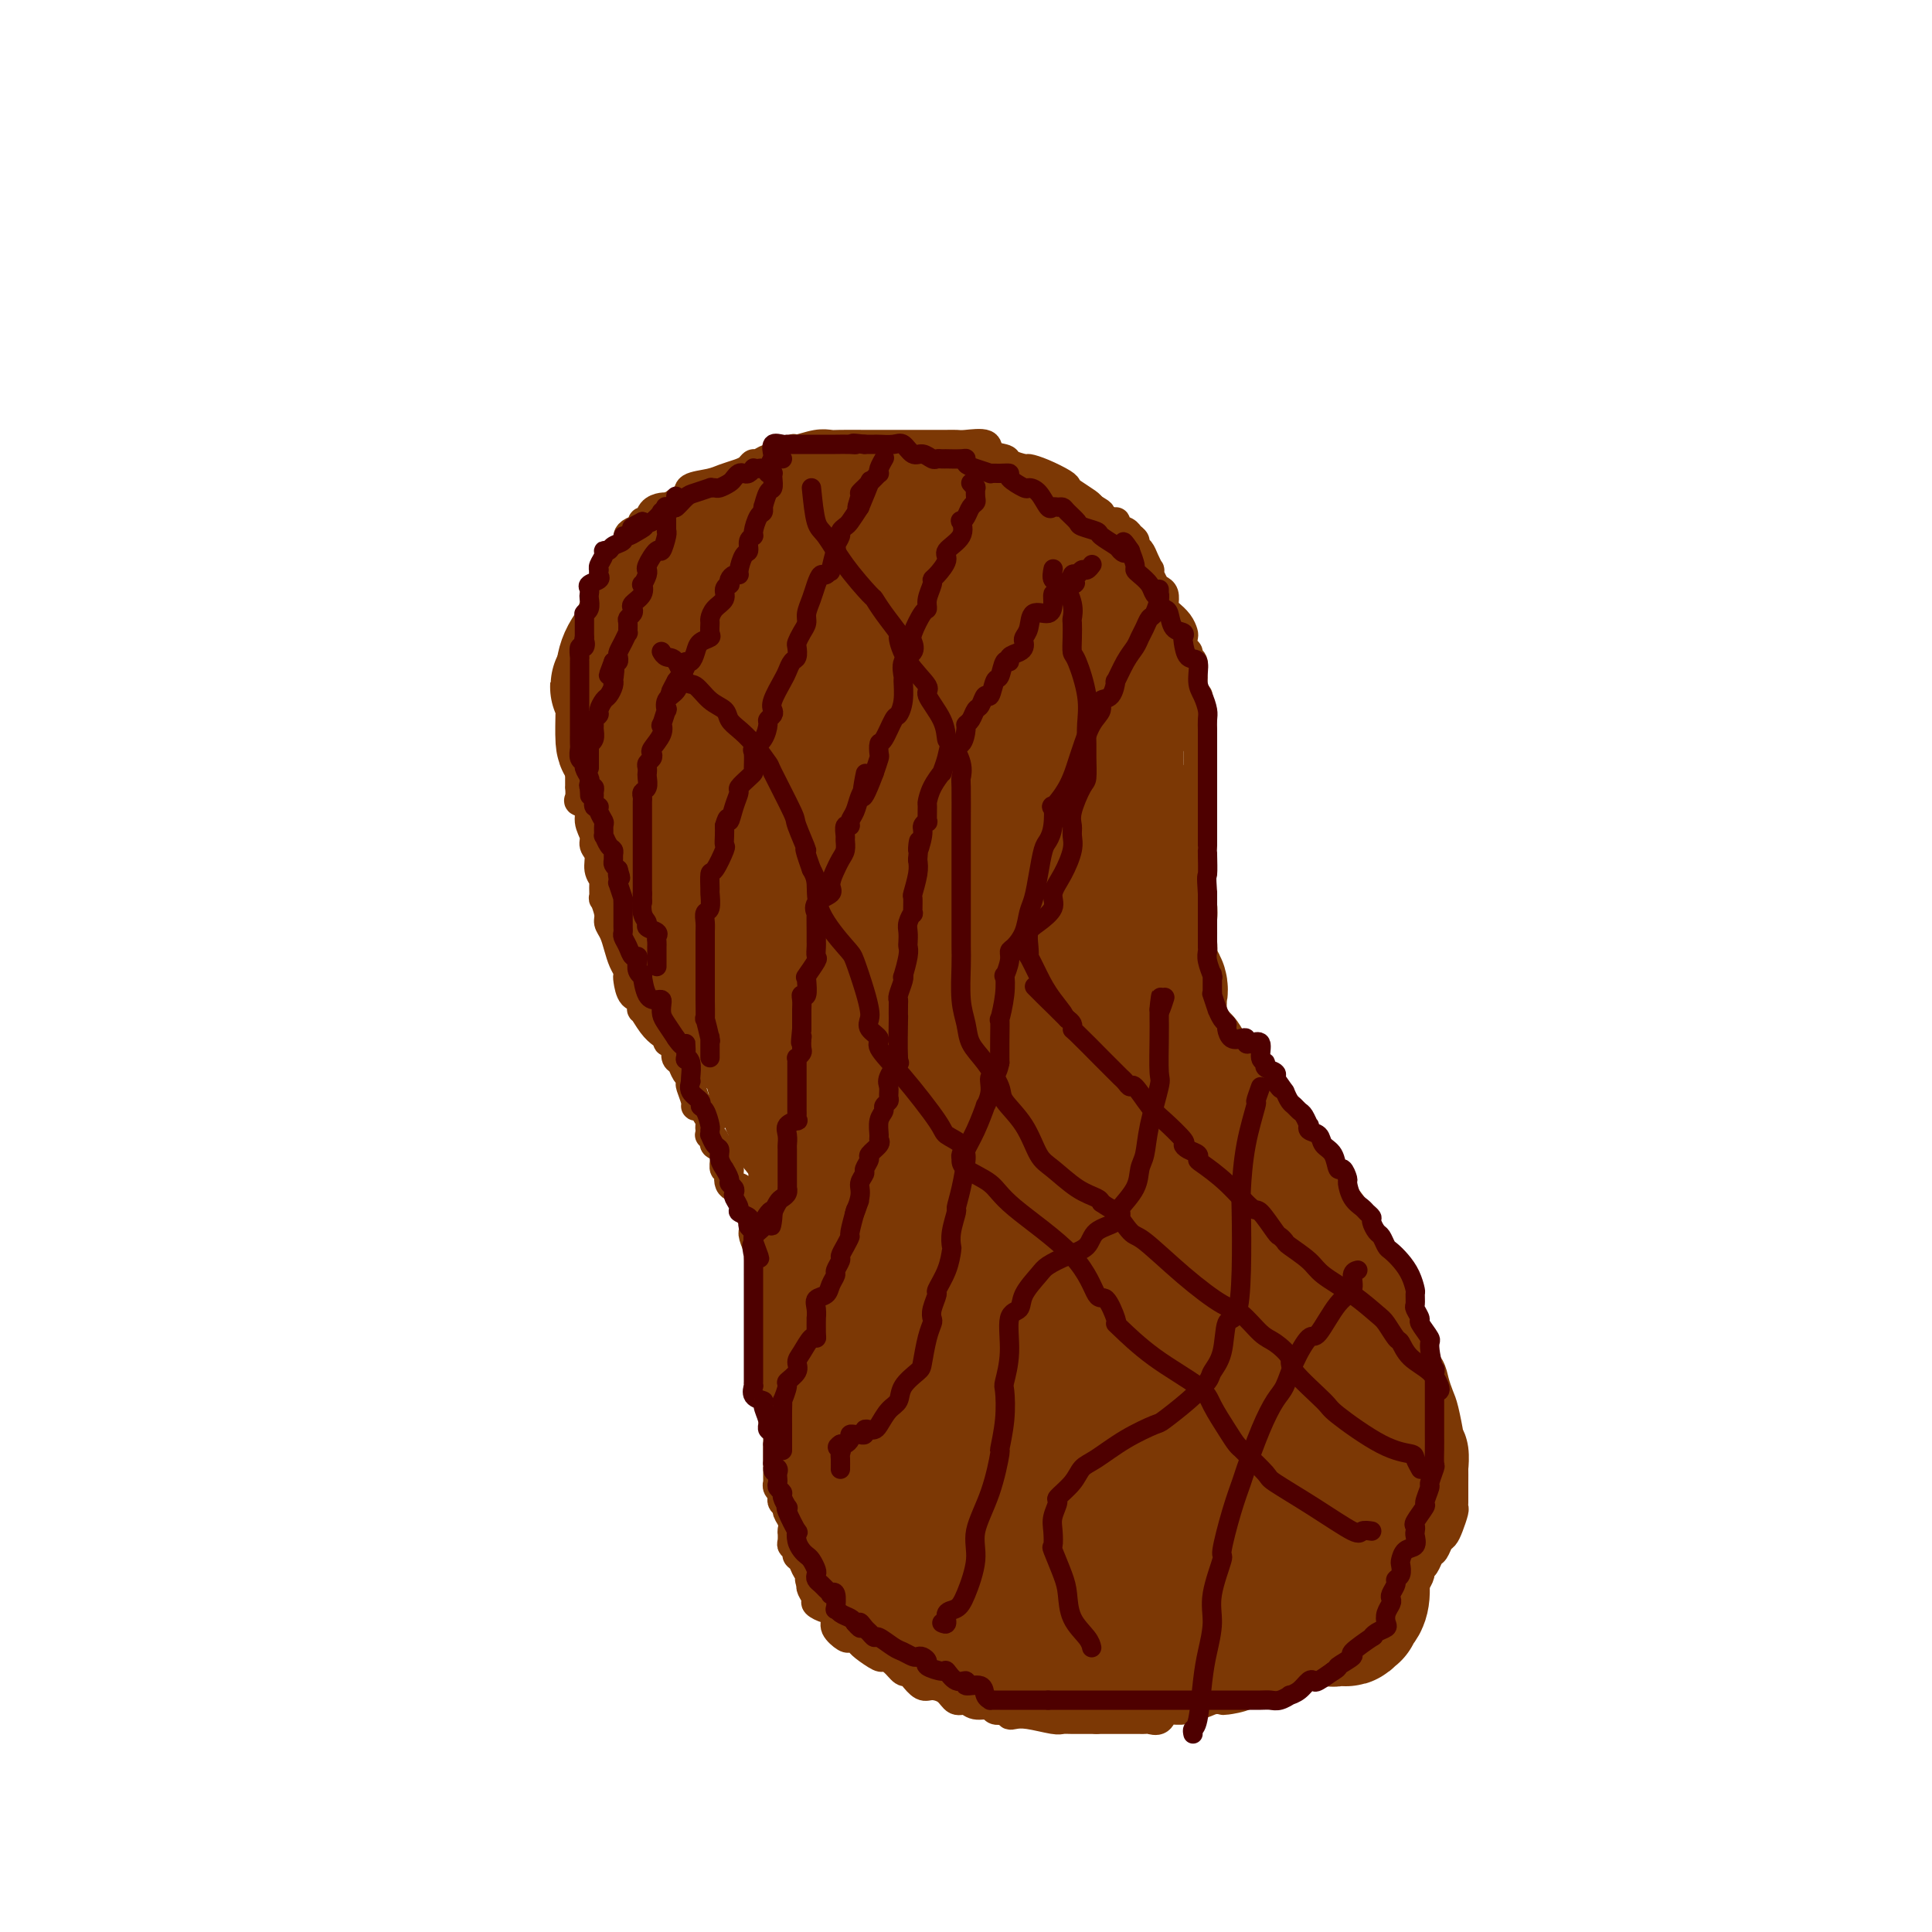 <svg viewBox='0 0 400 400' version='1.1' xmlns='http://www.w3.org/2000/svg' xmlns:xlink='http://www.w3.org/1999/xlink'><g fill='none' stroke='#7C3805' stroke-width='6' stroke-linecap='round' stroke-linejoin='round'><path d='M143,103c-0.382,-0.756 -0.765,-1.512 0,-2c0.765,-0.488 2.677,-0.709 4,-1c1.323,-0.291 2.055,-0.651 3,-1c0.945,-0.349 2.102,-0.686 3,-1c0.898,-0.314 1.538,-0.604 2,-1c0.462,-0.396 0.748,-0.899 1,-1c0.252,-0.101 0.471,0.198 1,0c0.529,-0.198 1.370,-0.894 2,-1c0.630,-0.106 1.051,0.378 2,0c0.949,-0.378 2.425,-1.618 3,-2c0.575,-0.382 0.248,0.094 1,0c0.752,-0.094 2.583,-0.757 4,-1c1.417,-0.243 2.420,-0.065 3,0c0.580,0.065 0.736,0.017 2,0c1.264,-0.017 3.636,-0.005 5,0c1.364,0.005 1.721,0.001 3,0c1.279,-0.001 3.481,-0.000 5,0c1.519,0.000 2.355,0.000 3,0c0.645,-0.000 1.099,0.000 2,0c0.901,-0.000 2.248,-0.000 3,0c0.752,0.000 0.909,0.001 1,0c0.091,-0.001 0.116,-0.002 0,0c-0.116,0.002 -0.374,0.007 0,0c0.374,-0.007 1.379,-0.027 2,0c0.621,0.027 0.857,0.101 2,0c1.143,-0.101 3.193,-0.377 4,0c0.807,0.377 0.372,1.407 1,2c0.628,0.593 2.319,0.749 3,1c0.681,0.251 0.350,0.596 1,1c0.650,0.404 2.279,0.868 3,1c0.721,0.132 0.534,-0.068 1,0c0.466,0.068 1.585,0.403 3,1c1.415,0.597 3.125,1.456 4,2c0.875,0.544 0.915,0.775 1,1c0.085,0.225 0.215,0.445 1,1c0.785,0.555 2.224,1.444 3,2c0.776,0.556 0.888,0.778 1,1'/><path d='M226,105c3.466,2.113 1.132,0.895 1,1c-0.132,0.105 1.939,1.534 3,2c1.061,0.466 1.111,-0.030 1,0c-0.111,0.030 -0.384,0.586 0,1c0.384,0.414 1.427,0.688 2,1c0.573,0.312 0.678,0.663 1,1c0.322,0.337 0.861,0.658 1,1c0.139,0.342 -0.120,0.703 0,1c0.120,0.297 0.621,0.529 1,1c0.379,0.471 0.637,1.182 1,2c0.363,0.818 0.832,1.742 1,2c0.168,0.258 0.034,-0.152 0,0c-0.034,0.152 0.033,0.866 0,1c-0.033,0.134 -0.166,-0.311 0,0c0.166,0.311 0.633,1.379 1,2c0.367,0.621 0.636,0.796 1,1c0.364,0.204 0.822,0.439 1,1c0.178,0.561 0.076,1.450 0,2c-0.076,0.550 -0.125,0.762 0,1c0.125,0.238 0.425,0.501 1,1c0.575,0.499 1.426,1.233 2,2c0.574,0.767 0.871,1.568 1,2c0.129,0.432 0.091,0.496 0,1c-0.091,0.504 -0.235,1.448 0,2c0.235,0.552 0.847,0.711 1,1c0.153,0.289 -0.155,0.706 0,1c0.155,0.294 0.773,0.464 1,1c0.227,0.536 0.065,1.439 0,2c-0.065,0.561 -0.031,0.779 0,1c0.031,0.221 0.061,0.446 0,1c-0.061,0.554 -0.212,1.439 0,2c0.212,0.561 0.789,0.798 1,1c0.211,0.202 0.057,0.369 0,1c-0.057,0.631 -0.015,1.726 0,2c0.015,0.274 0.004,-0.272 0,0c-0.004,0.272 -0.001,1.364 0,2c0.001,0.636 0.001,0.818 0,1'/><path d='M248,150c0.619,3.306 0.166,1.071 0,1c-0.166,-0.071 -0.044,2.022 0,3c0.044,0.978 0.012,0.842 0,1c-0.012,0.158 -0.003,0.610 0,1c0.003,0.390 0.001,0.720 0,1c-0.001,0.280 -0.000,0.512 0,1c0.000,0.488 0.000,1.233 0,2c-0.000,0.767 -0.000,1.557 0,2c0.000,0.443 0.000,0.538 0,1c-0.000,0.462 -0.000,1.289 0,2c0.000,0.711 0.000,1.304 0,2c-0.000,0.696 -0.000,1.495 0,2c0.000,0.505 0.000,0.716 0,1c-0.000,0.284 -0.000,0.640 0,1c0.000,0.360 0.000,0.725 0,1c-0.000,0.275 -0.000,0.462 0,1c0.000,0.538 0.000,1.427 0,2c-0.000,0.573 -0.000,0.830 0,1c0.000,0.170 0.000,0.253 0,0c-0.000,-0.253 -0.000,-0.840 0,0c0.000,0.840 0.001,3.109 0,4c-0.001,0.891 -0.004,0.403 0,0c0.004,-0.403 0.015,-0.722 0,0c-0.015,0.722 -0.057,2.483 0,3c0.057,0.517 0.211,-0.210 0,0c-0.211,0.210 -0.789,1.359 -1,2c-0.211,0.641 -0.057,0.775 0,1c0.057,0.225 0.015,0.542 0,1c-0.015,0.458 -0.004,1.058 0,2c0.004,0.942 0.001,2.226 0,3c-0.001,0.774 -0.000,1.037 0,1c0.000,-0.037 0.000,-0.376 0,0c-0.000,0.376 -0.000,1.466 0,2c0.000,0.534 0.000,0.510 0,1c-0.000,0.490 -0.000,1.492 0,2c0.000,0.508 0.000,0.521 0,1c-0.000,0.479 -0.000,1.422 0,2c0.000,0.578 0.000,0.789 0,1'/><path d='M247,202c-0.143,8.408 -0.001,3.426 0,2c0.001,-1.426 -0.140,0.702 0,2c0.140,1.298 0.562,1.766 1,2c0.438,0.234 0.892,0.234 1,1c0.108,0.766 -0.130,2.298 0,3c0.130,0.702 0.627,0.575 1,1c0.373,0.425 0.622,1.403 1,2c0.378,0.597 0.885,0.813 1,1c0.115,0.187 -0.162,0.346 0,1c0.162,0.654 0.763,1.804 1,2c0.237,0.196 0.108,-0.560 0,0c-0.108,0.560 -0.197,2.438 0,3c0.197,0.562 0.679,-0.191 1,0c0.321,0.191 0.482,1.327 1,2c0.518,0.673 1.394,0.884 2,1c0.606,0.116 0.941,0.137 1,1c0.059,0.863 -0.158,2.569 0,3c0.158,0.431 0.691,-0.412 1,0c0.309,0.412 0.393,2.080 1,3c0.607,0.920 1.738,1.091 2,1c0.262,-0.091 -0.346,-0.445 0,0c0.346,0.445 1.646,1.688 2,2c0.354,0.312 -0.240,-0.307 0,0c0.240,0.307 1.312,1.539 2,2c0.688,0.461 0.993,0.151 1,0c0.007,-0.151 -0.284,-0.144 0,0c0.284,0.144 1.142,0.424 2,1c0.858,0.576 1.717,1.449 2,2c0.283,0.551 -0.008,0.781 0,1c0.008,0.219 0.317,0.426 1,1c0.683,0.574 1.741,1.516 2,2c0.259,0.484 -0.282,0.512 0,1c0.282,0.488 1.385,1.438 2,2c0.615,0.562 0.742,0.736 1,1c0.258,0.264 0.646,0.617 1,1c0.354,0.383 0.672,0.795 1,2c0.328,1.205 0.665,3.201 1,4c0.335,0.799 0.667,0.399 1,0'/><path d='M281,255c5.024,5.688 3.584,3.408 3,3c-0.584,-0.408 -0.312,1.055 0,2c0.312,0.945 0.665,1.372 1,2c0.335,0.628 0.653,1.458 1,2c0.347,0.542 0.723,0.797 1,1c0.277,0.203 0.455,0.355 1,1c0.545,0.645 1.457,1.784 2,3c0.543,1.216 0.718,2.509 1,3c0.282,0.491 0.671,0.179 1,1c0.329,0.821 0.599,2.775 1,4c0.401,1.225 0.934,1.721 1,2c0.066,0.279 -0.333,0.340 0,1c0.333,0.660 1.400,1.919 2,3c0.600,1.081 0.734,1.983 1,3c0.266,1.017 0.663,2.150 1,3c0.337,0.850 0.612,1.417 1,3c0.388,1.583 0.889,4.183 1,5c0.111,0.817 -0.166,-0.149 0,0c0.166,0.149 0.777,1.412 1,3c0.223,1.588 0.060,3.500 0,4c-0.060,0.500 -0.016,-0.413 0,0c0.016,0.413 0.004,2.152 0,3c-0.004,0.848 -0.001,0.805 0,1c0.001,0.195 0.001,0.628 0,1c-0.001,0.372 -0.003,0.684 0,1c0.003,0.316 0.012,0.638 0,1c-0.012,0.362 -0.045,0.764 0,1c0.045,0.236 0.167,0.305 0,1c-0.167,0.695 -0.622,2.016 -1,3c-0.378,0.984 -0.678,1.629 -1,2c-0.322,0.371 -0.665,0.467 -1,1c-0.335,0.533 -0.663,1.504 -1,2c-0.337,0.496 -0.682,0.517 -1,1c-0.318,0.483 -0.610,1.428 -1,2c-0.390,0.572 -0.878,0.772 -1,1c-0.122,0.228 0.121,0.484 0,1c-0.121,0.516 -0.606,1.290 -1,2c-0.394,0.710 -0.697,1.355 -1,2'/><path d='M292,330c-1.571,2.823 -0.997,1.381 -1,1c-0.003,-0.381 -0.582,0.300 -1,1c-0.418,0.700 -0.676,1.418 -1,2c-0.324,0.582 -0.714,1.029 -1,2c-0.286,0.971 -0.466,2.467 -1,3c-0.534,0.533 -1.420,0.104 -2,0c-0.580,-0.104 -0.855,0.117 -1,1c-0.145,0.883 -0.162,2.426 -1,3c-0.838,0.574 -2.498,0.177 -3,0c-0.502,-0.177 0.153,-0.134 0,0c-0.153,0.134 -1.115,0.361 -2,1c-0.885,0.639 -1.692,1.691 -3,2c-1.308,0.309 -3.116,-0.124 -4,0c-0.884,0.124 -0.843,0.804 -1,1c-0.157,0.196 -0.513,-0.093 -1,0c-0.487,0.093 -1.105,0.567 -2,1c-0.895,0.433 -2.069,0.824 -3,1c-0.931,0.176 -1.621,0.139 -2,0c-0.379,-0.139 -0.447,-0.378 -1,0c-0.553,0.378 -1.592,1.373 -3,2c-1.408,0.627 -3.184,0.885 -4,1c-0.816,0.115 -0.671,0.087 -1,0c-0.329,-0.087 -1.132,-0.234 -2,0c-0.868,0.234 -1.802,0.848 -3,1c-1.198,0.152 -2.660,-0.157 -3,0c-0.340,0.157 0.443,0.782 0,1c-0.443,0.218 -2.111,0.030 -3,0c-0.889,-0.030 -0.998,0.097 -1,0c-0.002,-0.097 0.102,-0.418 0,0c-0.102,0.418 -0.409,1.576 -1,2c-0.591,0.424 -1.465,0.114 -2,0c-0.535,-0.114 -0.730,-0.030 -1,0c-0.270,0.030 -0.616,0.008 -1,0c-0.384,-0.008 -0.807,-0.002 -1,0c-0.193,0.002 -0.155,0.001 -1,0c-0.845,-0.001 -2.574,-0.000 -3,0c-0.426,0.000 0.450,0.000 0,0c-0.450,-0.000 -2.225,-0.000 -4,0'/><path d='M227,356c-2.505,0.000 -2.268,0.001 -2,0c0.268,-0.001 0.567,-0.004 0,0c-0.567,0.004 -2.001,0.015 -3,0c-0.999,-0.015 -1.564,-0.056 -2,0c-0.436,0.056 -0.743,0.207 -2,0c-1.257,-0.207 -3.463,-0.774 -5,-1c-1.537,-0.226 -2.405,-0.112 -3,0c-0.595,0.112 -0.917,0.222 -1,0c-0.083,-0.222 0.073,-0.776 0,-1c-0.073,-0.224 -0.376,-0.117 -1,0c-0.624,0.117 -1.571,0.243 -2,0c-0.429,-0.243 -0.340,-0.856 -1,-1c-0.660,-0.144 -2.067,0.182 -3,0c-0.933,-0.182 -1.390,-0.870 -2,-1c-0.610,-0.130 -1.371,0.299 -2,0c-0.629,-0.299 -1.124,-1.324 -2,-2c-0.876,-0.676 -2.132,-1.003 -3,-1c-0.868,0.003 -1.348,0.334 -2,0c-0.652,-0.334 -1.474,-1.334 -2,-2c-0.526,-0.666 -0.755,-1.000 -1,-1c-0.245,-0.000 -0.507,0.333 -1,0c-0.493,-0.333 -1.218,-1.333 -2,-2c-0.782,-0.667 -1.620,-1.001 -2,-1c-0.380,0.001 -0.301,0.336 -1,0c-0.699,-0.336 -2.177,-1.344 -3,-2c-0.823,-0.656 -0.993,-0.959 -1,-1c-0.007,-0.041 0.148,0.179 0,0c-0.148,-0.179 -0.599,-0.757 -1,-1c-0.401,-0.243 -0.752,-0.150 -1,0c-0.248,0.150 -0.394,0.356 -1,0c-0.606,-0.356 -1.673,-1.276 -2,-2c-0.327,-0.724 0.085,-1.254 0,-2c-0.085,-0.746 -0.668,-1.709 -1,-2c-0.332,-0.291 -0.415,0.091 -1,0c-0.585,-0.091 -1.672,-0.653 -2,-1c-0.328,-0.347 0.104,-0.478 0,-1c-0.104,-0.522 -0.744,-1.435 -1,-2c-0.256,-0.565 -0.128,-0.783 0,-1'/><path d='M168,328c-0.787,-1.567 -0.253,-0.983 0,-1c0.253,-0.017 0.227,-0.634 0,-1c-0.227,-0.366 -0.653,-0.479 -1,-1c-0.347,-0.521 -0.615,-1.448 -1,-2c-0.385,-0.552 -0.888,-0.730 -1,-1c-0.112,-0.270 0.166,-0.633 0,-1c-0.166,-0.367 -0.777,-0.738 -1,-1c-0.223,-0.262 -0.059,-0.416 0,-1c0.059,-0.584 0.012,-1.599 0,-2c-0.012,-0.401 0.012,-0.187 0,0c-0.012,0.187 -0.059,0.348 0,0c0.059,-0.348 0.226,-1.207 0,-2c-0.226,-0.793 -0.844,-1.522 -1,-2c-0.156,-0.478 0.151,-0.705 0,-1c-0.151,-0.295 -0.758,-0.657 -1,-1c-0.242,-0.343 -0.117,-0.666 0,-1c0.117,-0.334 0.228,-0.680 0,-1c-0.228,-0.320 -0.793,-0.615 -1,-1c-0.207,-0.385 -0.055,-0.860 0,-1c0.055,-0.140 0.015,0.054 0,0c-0.015,-0.054 -0.004,-0.358 0,-1c0.004,-0.642 0.001,-1.624 0,-2c-0.001,-0.376 -0.000,-0.146 0,0c0.000,0.146 0.000,0.208 0,0c-0.000,-0.208 -0.000,-0.686 0,-1c0.000,-0.314 0.000,-0.465 0,-1c-0.000,-0.535 -0.000,-1.453 0,-2c0.000,-0.547 0.000,-0.724 0,-1c-0.000,-0.276 -0.000,-0.650 0,-1c0.000,-0.350 0.000,-0.675 0,-1'/><path d='M161,297c-1.079,-4.748 -0.275,-1.117 0,0c0.275,1.117 0.021,-0.278 0,-1c-0.021,-0.722 0.190,-0.771 0,-1c-0.190,-0.229 -0.783,-0.640 -1,-1c-0.217,-0.360 -0.058,-0.670 0,-1c0.058,-0.330 0.016,-0.680 0,-1c-0.016,-0.320 -0.004,-0.611 0,-1c0.004,-0.389 0.001,-0.877 0,-1c-0.001,-0.123 -0.000,0.121 0,0c0.000,-0.121 0.000,-0.605 0,-1c-0.000,-0.395 -0.000,-0.702 0,-1c0.000,-0.298 0.000,-0.587 0,-1c-0.000,-0.413 -0.000,-0.951 0,-1c0.000,-0.049 0.000,0.389 0,0c-0.000,-0.389 -0.000,-1.606 0,-2c0.000,-0.394 0.000,0.036 0,0c-0.000,-0.036 -0.000,-0.538 0,-1c0.000,-0.462 0.000,-0.883 0,-1c-0.000,-0.117 -0.000,0.072 0,0c0.000,-0.072 0.000,-0.404 0,-1c-0.000,-0.596 -0.000,-1.456 0,-2c0.000,-0.544 0.000,-0.772 0,-1'/><path d='M160,278c-0.155,-3.164 -0.041,-1.573 0,-1c0.041,0.573 0.011,0.130 0,0c-0.011,-0.130 -0.003,0.053 0,0c0.003,-0.053 0.001,-0.343 0,-1c-0.001,-0.657 -0.001,-1.683 0,-2c0.001,-0.317 0.001,0.074 0,0c-0.001,-0.074 -0.004,-0.615 0,-1c0.004,-0.385 0.016,-0.615 0,-1c-0.016,-0.385 -0.061,-0.927 0,-1c0.061,-0.073 0.226,0.321 0,0c-0.226,-0.321 -0.845,-1.357 -1,-2c-0.155,-0.643 0.155,-0.893 0,-1c-0.155,-0.107 -0.774,-0.070 -1,0c-0.226,0.070 -0.061,0.172 0,0c0.061,-0.172 0.016,-0.620 0,-1c-0.016,-0.380 -0.004,-0.693 0,-1c0.004,-0.307 0.001,-0.607 0,-1c-0.001,-0.393 -0.001,-0.880 0,-1c0.001,-0.120 0.001,0.127 0,0c-0.001,-0.127 -0.004,-0.629 0,-1c0.004,-0.371 0.015,-0.610 0,-1c-0.015,-0.390 -0.056,-0.929 0,-1c0.056,-0.071 0.207,0.327 0,0c-0.207,-0.327 -0.774,-1.379 -1,-2c-0.226,-0.621 -0.113,-0.810 0,-1'/><path d='M157,258c-0.403,-2.991 0.089,-0.467 0,0c-0.089,0.467 -0.760,-1.121 -1,-2c-0.240,-0.879 -0.049,-1.047 0,-1c0.049,0.047 -0.043,0.311 0,0c0.043,-0.311 0.223,-1.195 0,-2c-0.223,-0.805 -0.849,-1.530 -1,-2c-0.151,-0.470 0.172,-0.686 0,-1c-0.172,-0.314 -0.838,-0.726 -1,-1c-0.162,-0.274 0.182,-0.411 0,-1c-0.182,-0.589 -0.890,-1.630 -1,-2c-0.110,-0.370 0.377,-0.067 0,0c-0.377,0.067 -1.618,-0.100 -2,-1c-0.382,-0.900 0.096,-2.531 0,-3c-0.096,-0.469 -0.766,0.225 -1,0c-0.234,-0.225 -0.034,-1.369 0,-2c0.034,-0.631 -0.100,-0.747 0,-1c0.100,-0.253 0.433,-0.641 0,-1c-0.433,-0.359 -1.633,-0.687 -2,-1c-0.367,-0.313 0.097,-0.609 0,-1c-0.097,-0.391 -0.756,-0.876 -1,-1c-0.244,-0.124 -0.072,0.113 0,0c0.072,-0.113 0.043,-0.576 0,-1c-0.043,-0.424 -0.102,-0.808 0,-1c0.102,-0.192 0.363,-0.191 0,-1c-0.363,-0.809 -1.351,-2.426 -2,-3c-0.649,-0.574 -0.958,-0.105 -1,0c-0.042,0.105 0.182,-0.156 0,-1c-0.182,-0.844 -0.769,-2.272 -1,-3c-0.231,-0.728 -0.104,-0.758 0,-1c0.104,-0.242 0.185,-0.698 0,-1c-0.185,-0.302 -0.637,-0.452 -1,-1c-0.363,-0.548 -0.636,-1.494 -1,-2c-0.364,-0.506 -0.818,-0.573 -1,-1c-0.182,-0.427 -0.091,-1.213 0,-2'/><path d='M140,217c-3.093,-6.807 -2.325,-3.324 -2,-2c0.325,1.324 0.206,0.490 0,0c-0.206,-0.490 -0.498,-0.636 -1,-1c-0.502,-0.364 -1.213,-0.946 -2,-2c-0.787,-1.054 -1.651,-2.580 -2,-3c-0.349,-0.420 -0.185,0.266 0,0c0.185,-0.266 0.390,-1.485 0,-2c-0.390,-0.515 -1.375,-0.325 -2,-1c-0.625,-0.675 -0.888,-2.214 -1,-3c-0.112,-0.786 -0.071,-0.819 0,-1c0.071,-0.181 0.173,-0.510 0,-1c-0.173,-0.490 -0.620,-1.141 -1,-2c-0.380,-0.859 -0.694,-1.927 -1,-3c-0.306,-1.073 -0.604,-2.151 -1,-3c-0.396,-0.849 -0.891,-1.468 -1,-2c-0.109,-0.532 0.168,-0.979 0,-2c-0.168,-1.021 -0.781,-2.618 -1,-3c-0.219,-0.382 -0.043,0.452 0,0c0.043,-0.452 -0.045,-2.190 0,-3c0.045,-0.810 0.223,-0.692 0,-1c-0.223,-0.308 -0.849,-1.044 -1,-2c-0.151,-0.956 0.172,-2.133 0,-3c-0.172,-0.867 -0.838,-1.423 -1,-2c-0.162,-0.577 0.181,-1.176 0,-2c-0.181,-0.824 -0.886,-1.875 -1,-3c-0.114,-1.125 0.362,-2.324 0,-3c-0.362,-0.676 -1.561,-0.829 -2,-1c-0.439,-0.171 -0.118,-0.359 0,-1c0.118,-0.641 0.032,-1.734 0,-2c-0.032,-0.266 -0.008,0.295 0,0c0.008,-0.295 0.002,-1.445 0,-2c-0.002,-0.555 -0.001,-0.514 0,-1c0.001,-0.486 0.000,-1.498 0,-2c-0.000,-0.502 -0.000,-0.496 0,-1c0.000,-0.504 0.000,-1.520 0,-2c-0.000,-0.480 -0.000,-0.423 0,-1c0.000,-0.577 0.000,-1.789 0,-3'/><path d='M120,151c0.000,-2.606 0.000,-2.121 0,-2c-0.000,0.121 -0.000,-0.122 0,-1c0.000,-0.878 0.000,-2.390 0,-3c-0.000,-0.610 -0.001,-0.319 0,-1c0.001,-0.681 0.003,-2.335 0,-3c-0.003,-0.665 -0.012,-0.341 0,-1c0.012,-0.659 0.045,-2.302 0,-3c-0.045,-0.698 -0.167,-0.452 0,-1c0.167,-0.548 0.623,-1.889 1,-3c0.377,-1.111 0.676,-1.990 1,-3c0.324,-1.010 0.673,-2.149 1,-3c0.327,-0.851 0.631,-1.412 1,-2c0.369,-0.588 0.802,-1.202 1,-2c0.198,-0.798 0.161,-1.780 0,-2c-0.161,-0.220 -0.447,0.321 0,0c0.447,-0.321 1.626,-1.504 2,-2c0.374,-0.496 -0.058,-0.304 0,-1c0.058,-0.696 0.606,-2.281 1,-3c0.394,-0.719 0.635,-0.574 1,-1c0.365,-0.426 0.853,-1.425 1,-2c0.147,-0.575 -0.049,-0.727 0,-1c0.049,-0.273 0.341,-0.668 1,-1c0.659,-0.332 1.686,-0.600 2,-1c0.314,-0.400 -0.084,-0.930 0,-1c0.084,-0.070 0.649,0.321 1,0c0.351,-0.321 0.489,-1.354 1,-2c0.511,-0.646 1.395,-0.905 2,-1c0.605,-0.095 0.932,-0.026 1,0c0.068,0.026 -0.123,0.007 0,0c0.123,-0.007 0.562,-0.004 1,0'/><path d='M139,105c1.493,-1.249 0.726,-0.870 1,-1c0.274,-0.130 1.590,-0.767 2,-1c0.410,-0.233 -0.086,-0.063 0,0c0.086,0.063 0.754,0.017 1,0c0.246,-0.017 0.070,-0.005 0,0c-0.070,0.005 -0.035,0.002 0,0'/></g>
<g fill='none' stroke='#7C3805' stroke-width='28' stroke-linecap='round' stroke-linejoin='round'><path d='M193,118c0.118,0.089 0.236,0.177 0,0c-0.236,-0.177 -0.827,-0.621 -1,-1c-0.173,-0.379 0.072,-0.694 0,-1c-0.072,-0.306 -0.460,-0.604 -1,-1c-0.540,-0.396 -1.230,-0.891 -2,-1c-0.770,-0.109 -1.619,0.167 -2,0c-0.381,-0.167 -0.295,-0.777 -1,-1c-0.705,-0.223 -2.202,-0.060 -3,0c-0.798,0.060 -0.899,0.016 -1,0c-0.101,-0.016 -0.203,-0.004 -1,0c-0.797,0.004 -2.290,0.001 -3,0c-0.710,-0.001 -0.638,-0.000 -1,0c-0.362,0.000 -1.156,0.000 -2,0c-0.844,-0.000 -1.736,-0.000 -2,0c-0.264,0.000 0.099,0.000 0,0c-0.099,-0.000 -0.661,-0.000 -1,0c-0.339,0.000 -0.455,0.000 -1,0c-0.545,-0.000 -1.519,-0.001 -2,0c-0.481,0.001 -0.471,0.004 -1,0c-0.529,-0.004 -1.599,-0.015 -3,0c-1.401,0.015 -3.134,0.056 -4,0c-0.866,-0.056 -0.865,-0.209 -1,0c-0.135,0.209 -0.406,0.780 -1,1c-0.594,0.220 -1.512,0.088 -2,0c-0.488,-0.088 -0.547,-0.132 -1,0c-0.453,0.132 -1.301,0.441 -2,1c-0.699,0.559 -1.249,1.369 -2,2c-0.751,0.631 -1.704,1.083 -3,2c-1.296,0.917 -2.935,2.297 -4,3c-1.065,0.703 -1.556,0.728 -2,1c-0.444,0.272 -0.841,0.792 -1,1c-0.159,0.208 -0.079,0.104 0,0'/><path d='M159,108c-1.176,0.341 -2.352,0.681 -3,1c-0.648,0.319 -0.769,0.615 -1,1c-0.231,0.385 -0.573,0.858 -1,1c-0.427,0.142 -0.939,-0.047 -1,0c-0.061,0.047 0.330,0.331 0,1c-0.330,0.669 -1.380,1.724 -2,2c-0.620,0.276 -0.809,-0.228 -1,0c-0.191,0.228 -0.385,1.189 -1,2c-0.615,0.811 -1.652,1.473 -2,2c-0.348,0.527 -0.006,0.918 0,1c0.006,0.082 -0.323,-0.144 -1,0c-0.677,0.144 -1.702,0.660 -2,1c-0.298,0.340 0.131,0.504 0,1c-0.131,0.496 -0.822,1.322 -1,2c-0.178,0.678 0.158,1.206 0,2c-0.158,0.794 -0.811,1.853 -1,2c-0.189,0.147 0.085,-0.619 0,0c-0.085,0.619 -0.530,2.624 -1,4c-0.470,1.376 -0.967,2.123 -1,3c-0.033,0.877 0.397,1.883 0,3c-0.397,1.117 -1.621,2.344 -2,3c-0.379,0.656 0.088,0.742 0,1c-0.088,0.258 -0.732,0.690 -1,1c-0.268,0.310 -0.162,0.498 0,1c0.162,0.502 0.379,1.318 0,2c-0.379,0.682 -1.356,1.229 -2,2c-0.644,0.771 -0.957,1.765 -1,2c-0.043,0.235 0.185,-0.288 0,0c-0.185,0.288 -0.782,1.387 -1,2c-0.218,0.613 -0.059,0.742 0,1c0.059,0.258 0.016,0.646 0,1c-0.016,0.354 -0.005,0.672 0,1c0.005,0.328 0.002,0.664 0,1'/><path d='M133,155c-1.702,5.979 -0.456,3.428 0,3c0.456,-0.428 0.121,1.268 0,2c-0.121,0.732 -0.030,0.500 0,1c0.030,0.500 -0.003,1.731 0,2c0.003,0.269 0.042,-0.423 0,0c-0.042,0.423 -0.165,1.963 0,3c0.165,1.037 0.618,1.571 1,2c0.382,0.429 0.695,0.753 1,1c0.305,0.247 0.603,0.418 1,1c0.397,0.582 0.891,1.575 1,2c0.109,0.425 -0.169,0.283 0,1c0.169,0.717 0.785,2.295 1,3c0.215,0.705 0.030,0.537 0,1c-0.030,0.463 0.096,1.557 0,2c-0.096,0.443 -0.415,0.235 0,1c0.415,0.765 1.564,2.503 2,3c0.436,0.497 0.160,-0.248 0,0c-0.160,0.248 -0.202,1.489 0,2c0.202,0.511 0.648,0.293 1,1c0.352,0.707 0.610,2.340 1,3c0.390,0.660 0.913,0.348 1,1c0.087,0.652 -0.263,2.269 0,3c0.263,0.731 1.140,0.576 2,1c0.860,0.424 1.702,1.427 2,2c0.298,0.573 0.051,0.717 0,1c-0.051,0.283 0.096,0.705 0,1c-0.096,0.295 -0.433,0.463 0,1c0.433,0.537 1.636,1.442 2,2c0.364,0.558 -0.110,0.768 0,1c0.110,0.232 0.803,0.485 1,1c0.197,0.515 -0.101,1.293 0,2c0.101,0.707 0.600,1.345 1,2c0.400,0.655 0.700,1.328 1,2'/><path d='M152,209c3.194,6.545 1.679,1.408 1,0c-0.679,-1.408 -0.522,0.915 0,2c0.522,1.085 1.410,0.933 2,1c0.590,0.067 0.883,0.354 1,1c0.117,0.646 0.060,1.650 0,2c-0.060,0.350 -0.122,0.047 0,0c0.122,-0.047 0.429,0.163 1,1c0.571,0.837 1.406,2.299 2,3c0.594,0.701 0.947,0.639 1,1c0.053,0.361 -0.193,1.146 0,2c0.193,0.854 0.825,1.777 1,2c0.175,0.223 -0.107,-0.254 0,0c0.107,0.254 0.602,1.237 1,2c0.398,0.763 0.698,1.304 1,2c0.302,0.696 0.607,1.547 1,2c0.393,0.453 0.875,0.506 1,1c0.125,0.494 -0.107,1.427 0,2c0.107,0.573 0.554,0.787 1,1'/><path d='M166,234c2.327,3.981 1.145,1.433 1,1c-0.145,-0.433 0.746,1.250 1,2c0.254,0.750 -0.129,0.567 0,1c0.129,0.433 0.769,1.481 1,2c0.231,0.519 0.051,0.510 0,1c-0.051,0.490 0.025,1.479 0,2c-0.025,0.521 -0.151,0.573 0,1c0.151,0.427 0.581,1.229 1,2c0.419,0.771 0.829,1.509 1,2c0.171,0.491 0.102,0.733 0,1c-0.102,0.267 -0.238,0.558 0,1c0.238,0.442 0.848,1.034 1,2c0.152,0.966 -0.156,2.305 0,3c0.156,0.695 0.774,0.747 1,1c0.226,0.253 0.060,0.707 0,1c-0.060,0.293 -0.014,0.425 0,1c0.014,0.575 -0.003,1.592 0,2c0.003,0.408 0.025,0.206 0,1c-0.025,0.794 -0.098,2.582 0,3c0.098,0.418 0.366,-0.534 1,0c0.634,0.534 1.634,2.556 2,4c0.366,1.444 0.098,2.311 0,3c-0.098,0.689 -0.026,1.200 0,2c0.026,0.800 0.007,1.888 0,3c-0.007,1.112 -0.002,2.249 0,3c0.002,0.751 0.000,1.116 0,2c-0.000,0.884 0.000,2.287 0,3c-0.000,0.713 -0.001,0.735 0,1c0.001,0.265 0.004,0.774 0,1c-0.004,0.226 -0.015,0.169 0,1c0.015,0.831 0.056,2.551 0,3c-0.056,0.449 -0.208,-0.371 0,0c0.208,0.371 0.777,1.935 1,3c0.223,1.065 0.098,1.633 0,2c-0.098,0.367 -0.171,0.533 0,1c0.171,0.467 0.585,1.233 1,2'/><path d='M178,298c0.256,4.868 -0.105,2.039 0,1c0.105,-1.039 0.676,-0.286 1,1c0.324,1.286 0.401,3.107 1,4c0.599,0.893 1.720,0.860 2,1c0.280,0.140 -0.280,0.453 0,1c0.280,0.547 1.399,1.328 2,2c0.601,0.672 0.683,1.235 1,2c0.317,0.765 0.868,1.731 1,2c0.132,0.269 -0.155,-0.159 0,0c0.155,0.159 0.753,0.906 1,1c0.247,0.094 0.142,-0.464 0,0c-0.142,0.464 -0.321,1.952 0,3c0.321,1.048 1.142,1.658 2,2c0.858,0.342 1.752,0.418 2,1c0.248,0.582 -0.150,1.670 0,2c0.150,0.330 0.850,-0.097 1,0c0.150,0.097 -0.249,0.719 0,1c0.249,0.281 1.147,0.220 2,1c0.853,0.780 1.662,2.403 2,3c0.338,0.597 0.205,0.170 0,0c-0.205,-0.170 -0.483,-0.084 0,0c0.483,0.084 1.725,0.166 3,1c1.275,0.834 2.581,2.421 3,3c0.419,0.579 -0.049,0.149 0,0c0.049,-0.149 0.613,-0.016 1,0c0.387,0.016 0.595,-0.083 1,0c0.405,0.083 1.008,0.348 2,1c0.992,0.652 2.373,1.691 3,2c0.627,0.309 0.499,-0.113 1,0c0.501,0.113 1.632,0.762 2,1c0.368,0.238 -0.025,0.064 0,0c0.025,-0.064 0.468,-0.017 1,0c0.532,0.017 1.152,0.005 1,0c-0.152,-0.005 -1.076,-0.002 -2,0'/><path d='M212,334c2.537,1.753 -1.619,-0.365 -3,-1c-1.381,-0.635 0.013,0.214 0,0c-0.013,-0.214 -1.432,-1.490 -2,-2c-0.568,-0.510 -0.284,-0.255 0,0'/><path d='M173,304c-0.049,-0.160 -0.097,-0.319 0,0c0.097,0.319 0.341,1.117 1,2c0.659,0.883 1.735,1.850 2,2c0.265,0.150 -0.280,-0.517 0,0c0.280,0.517 1.385,2.218 2,3c0.615,0.782 0.738,0.643 1,1c0.262,0.357 0.662,1.209 1,2c0.338,0.791 0.615,1.521 1,2c0.385,0.479 0.877,0.707 1,1c0.123,0.293 -0.122,0.652 0,1c0.122,0.348 0.612,0.685 1,1c0.388,0.315 0.674,0.608 1,1c0.326,0.392 0.690,0.882 1,1c0.310,0.118 0.565,-0.136 1,0c0.435,0.136 1.050,0.662 1,1c-0.050,0.338 -0.766,0.490 0,1c0.766,0.510 3.012,1.379 4,2c0.988,0.621 0.716,0.993 1,1c0.284,0.007 1.123,-0.351 2,0c0.877,0.351 1.793,1.413 2,2c0.207,0.587 -0.295,0.701 0,1c0.295,0.299 1.387,0.783 2,1c0.613,0.217 0.746,0.167 1,0c0.254,-0.167 0.630,-0.452 1,0c0.370,0.452 0.733,1.641 1,2c0.267,0.359 0.439,-0.111 1,0c0.561,0.111 1.511,0.805 2,1c0.489,0.195 0.515,-0.107 1,0c0.485,0.107 1.428,0.624 2,1c0.572,0.376 0.774,0.612 1,1c0.226,0.388 0.475,0.927 1,1c0.525,0.073 1.326,-0.321 2,0c0.674,0.321 1.220,1.356 2,2c0.780,0.644 1.794,0.898 2,1c0.206,0.102 -0.397,0.051 -1,0'/><path d='M214,339c4.222,2.956 -0.222,0.844 -2,0c-1.778,-0.844 -0.889,-0.422 0,0'/><path d='M177,320c0.295,-0.056 0.590,-0.113 1,0c0.410,0.113 0.935,0.395 1,1c0.065,0.605 -0.330,1.533 0,2c0.330,0.467 1.384,0.475 2,1c0.616,0.525 0.793,1.568 1,2c0.207,0.432 0.443,0.253 1,1c0.557,0.747 1.433,2.420 2,3c0.567,0.580 0.825,0.067 1,0c0.175,-0.067 0.269,0.311 1,1c0.731,0.689 2.100,1.690 3,2c0.900,0.310 1.331,-0.071 2,0c0.669,0.071 1.575,0.593 2,1c0.425,0.407 0.367,0.700 1,1c0.633,0.300 1.955,0.606 3,1c1.045,0.394 1.813,0.876 2,1c0.187,0.124 -0.205,-0.110 0,0c0.205,0.110 1.009,0.564 2,1c0.991,0.436 2.170,0.853 3,1c0.830,0.147 1.312,0.025 2,0c0.688,-0.025 1.584,0.046 2,0c0.416,-0.046 0.354,-0.208 1,0c0.646,0.208 2.000,0.788 3,1c1.000,0.212 1.648,0.057 2,0c0.352,-0.057 0.410,-0.015 1,0c0.590,0.015 1.711,0.004 2,0c0.289,-0.004 -0.254,-0.001 0,0c0.254,0.001 1.306,0.000 2,0c0.694,-0.000 1.029,-0.000 2,0c0.971,0.000 2.578,0.000 3,0c0.422,-0.000 -0.340,-0.000 0,0c0.340,0.000 1.784,0.000 3,0c1.216,-0.000 2.205,-0.000 3,0c0.795,0.000 1.398,0.000 2,0'/><path d='M233,340c5.609,0.309 4.133,0.083 4,0c-0.133,-0.083 1.078,-0.022 2,0c0.922,0.022 1.555,0.006 2,0c0.445,-0.006 0.701,-0.002 1,0c0.299,0.002 0.642,0.001 1,0c0.358,-0.001 0.732,-0.000 1,0c0.268,0.000 0.430,0.001 1,0c0.570,-0.001 1.550,-0.004 2,0c0.450,0.004 0.372,0.015 1,0c0.628,-0.015 1.964,-0.054 3,0c1.036,0.054 1.773,0.203 3,0c1.227,-0.203 2.943,-0.757 4,-1c1.057,-0.243 1.454,-0.174 2,0c0.546,0.174 1.241,0.452 2,0c0.759,-0.452 1.583,-1.636 2,-2c0.417,-0.364 0.428,0.092 1,0c0.572,-0.092 1.705,-0.732 2,-1c0.295,-0.268 -0.247,-0.162 0,0c0.247,0.162 1.284,0.381 2,0c0.716,-0.381 1.110,-1.364 2,-2c0.890,-0.636 2.276,-0.927 3,-1c0.724,-0.073 0.785,0.071 1,0c0.215,-0.071 0.583,-0.356 1,-1c0.417,-0.644 0.881,-1.647 1,-2c0.119,-0.353 -0.108,-0.058 0,0c0.108,0.058 0.550,-0.123 1,-1c0.450,-0.877 0.908,-2.449 1,-3c0.092,-0.551 -0.183,-0.079 0,0c0.183,0.079 0.823,-0.234 1,-1c0.177,-0.766 -0.110,-1.985 0,-3c0.110,-1.015 0.618,-1.826 1,-2c0.382,-0.174 0.638,0.288 1,0c0.362,-0.288 0.829,-1.324 1,-2c0.171,-0.676 0.046,-0.990 0,-1c-0.046,-0.010 -0.013,0.283 0,0c0.013,-0.283 0.007,-1.141 0,-2'/><path d='M283,315c0.884,-2.537 0.093,-1.380 0,-1c-0.093,0.380 0.511,-0.018 1,-1c0.489,-0.982 0.863,-2.550 1,-3c0.137,-0.450 0.036,0.217 0,0c-0.036,-0.217 -0.009,-1.316 0,-2c0.009,-0.684 -0.002,-0.951 0,-1c0.002,-0.049 0.017,0.122 0,0c-0.017,-0.122 -0.068,-0.536 0,-2c0.068,-1.464 0.253,-3.979 0,-5c-0.253,-1.021 -0.943,-0.550 -1,-1c-0.057,-0.450 0.520,-1.823 0,-3c-0.520,-1.177 -2.138,-2.160 -3,-3c-0.862,-0.840 -0.970,-1.537 -1,-2c-0.030,-0.463 0.018,-0.691 0,-1c-0.018,-0.309 -0.100,-0.699 0,-1c0.100,-0.301 0.383,-0.513 0,-1c-0.383,-0.487 -1.431,-1.248 -2,-2c-0.569,-0.752 -0.661,-1.496 -1,-2c-0.339,-0.504 -0.927,-0.769 -1,-1c-0.073,-0.231 0.370,-0.429 0,-1c-0.370,-0.571 -1.552,-1.515 -2,-2c-0.448,-0.485 -0.162,-0.511 0,-1c0.162,-0.489 0.201,-1.442 0,-2c-0.201,-0.558 -0.642,-0.722 -1,-1c-0.358,-0.278 -0.635,-0.671 -1,-1c-0.365,-0.329 -0.819,-0.595 -1,-1c-0.181,-0.405 -0.090,-0.948 0,-1c0.090,-0.052 0.179,0.388 0,0c-0.179,-0.388 -0.625,-1.603 -1,-2c-0.375,-0.397 -0.678,0.023 -1,0c-0.322,-0.023 -0.664,-0.490 -1,-1c-0.336,-0.510 -0.667,-1.065 -1,-2c-0.333,-0.935 -0.666,-2.252 -1,-3c-0.334,-0.748 -0.667,-0.928 -1,-1c-0.333,-0.072 -0.667,-0.036 -1,0'/><path d='M264,264c-3.046,-5.053 -0.660,-1.684 0,-1c0.660,0.684 -0.405,-1.316 -1,-2c-0.595,-0.684 -0.719,-0.052 -1,0c-0.281,0.052 -0.719,-0.476 -1,-1c-0.281,-0.524 -0.404,-1.043 -1,-2c-0.596,-0.957 -1.665,-2.350 -2,-3c-0.335,-0.650 0.065,-0.555 0,-1c-0.065,-0.445 -0.596,-1.430 -1,-2c-0.404,-0.570 -0.682,-0.725 -1,-1c-0.318,-0.275 -0.677,-0.669 -1,-1c-0.323,-0.331 -0.610,-0.600 -1,-1c-0.390,-0.400 -0.883,-0.933 -1,-1c-0.117,-0.067 0.141,0.331 0,0c-0.141,-0.331 -0.682,-1.391 -1,-2c-0.318,-0.609 -0.413,-0.766 -1,-1c-0.587,-0.234 -1.667,-0.546 -2,-1c-0.333,-0.454 0.080,-1.050 0,-2c-0.080,-0.950 -0.655,-2.255 -1,-3c-0.345,-0.745 -0.461,-0.930 -1,-1c-0.539,-0.070 -1.502,-0.025 -2,-1c-0.498,-0.975 -0.530,-2.968 -1,-4c-0.470,-1.032 -1.378,-1.101 -2,-1c-0.622,0.101 -0.958,0.371 -1,0c-0.042,-0.371 0.210,-1.384 0,-2c-0.210,-0.616 -0.882,-0.833 -1,-1c-0.118,-0.167 0.319,-0.282 0,-1c-0.319,-0.718 -1.392,-2.039 -2,-3c-0.608,-0.961 -0.749,-1.564 -1,-2c-0.251,-0.436 -0.610,-0.707 -1,-1c-0.390,-0.293 -0.811,-0.608 -1,-1c-0.189,-0.392 -0.144,-0.859 0,-1c0.144,-0.141 0.389,0.045 0,-1c-0.389,-1.045 -1.412,-3.320 -2,-4c-0.588,-0.680 -0.739,0.234 -1,0c-0.261,-0.234 -0.630,-1.617 -1,-3'/><path d='M231,212c-5.113,-8.295 -1.394,-3.032 0,-1c1.394,2.032 0.464,0.832 0,0c-0.464,-0.832 -0.463,-1.298 -1,-2c-0.537,-0.702 -1.612,-1.641 -2,-3c-0.388,-1.359 -0.090,-3.138 0,-4c0.090,-0.862 -0.028,-0.807 0,-1c0.028,-0.193 0.204,-0.635 0,-2c-0.204,-1.365 -0.787,-3.654 -1,-5c-0.213,-1.346 -0.057,-1.749 0,-2c0.057,-0.251 0.015,-0.349 0,-1c-0.015,-0.651 -0.004,-1.855 0,-3c0.004,-1.145 0.001,-2.231 0,-3c-0.001,-0.769 -0.000,-1.222 0,-2c0.000,-0.778 0.000,-1.880 0,-3c-0.000,-1.120 -0.000,-2.257 0,-3c0.000,-0.743 0.000,-1.093 0,-1c-0.000,0.093 -0.000,0.630 0,0c0.000,-0.630 0.000,-2.428 0,-3c-0.000,-0.572 -0.000,0.083 0,0c0.000,-0.083 0.000,-0.903 0,-2c-0.000,-1.097 -0.000,-2.472 0,-3c0.000,-0.528 0.000,-0.209 0,-1c-0.000,-0.791 -0.000,-2.691 0,-4c0.000,-1.309 0.000,-2.026 0,-3c-0.000,-0.974 -0.000,-2.204 0,-3c0.000,-0.796 0.000,-1.159 0,-2c-0.000,-0.841 -0.000,-2.160 0,-3c0.000,-0.840 0.001,-1.202 0,-2c-0.001,-0.798 -0.003,-2.034 0,-3c0.003,-0.966 0.011,-1.664 0,-2c-0.011,-0.336 -0.040,-0.312 0,-1c0.040,-0.688 0.148,-2.090 0,-3c-0.148,-0.910 -0.551,-1.330 -1,-2c-0.449,-0.670 -0.944,-1.591 -1,-2c-0.056,-0.409 0.325,-0.305 0,-1c-0.325,-0.695 -1.357,-2.187 -2,-3c-0.643,-0.813 -0.898,-0.947 -1,-1c-0.102,-0.053 -0.051,-0.027 0,0'/><path d='M222,132c-0.818,-1.728 -0.361,-1.548 0,-2c0.361,-0.452 0.628,-1.536 0,-2c-0.628,-0.464 -2.151,-0.308 -3,-1c-0.849,-0.692 -1.024,-2.231 -1,-3c0.024,-0.769 0.248,-0.768 0,-1c-0.248,-0.232 -0.968,-0.696 -2,-1c-1.032,-0.304 -2.377,-0.448 -3,-1c-0.623,-0.552 -0.524,-1.511 -1,-2c-0.476,-0.489 -1.527,-0.509 -3,-1c-1.473,-0.491 -3.369,-1.454 -4,-2c-0.631,-0.546 0.002,-0.675 0,-1c-0.002,-0.325 -0.638,-0.847 -1,-1c-0.362,-0.153 -0.448,0.061 -1,0c-0.552,-0.061 -1.569,-0.399 -2,-1c-0.431,-0.601 -0.275,-1.465 -1,-2c-0.725,-0.535 -2.332,-0.740 -3,-1c-0.668,-0.260 -0.399,-0.577 -1,-1c-0.601,-0.423 -2.073,-0.954 -3,-1c-0.927,-0.046 -1.309,0.394 -2,0c-0.691,-0.394 -1.692,-1.622 -2,-2c-0.308,-0.378 0.076,0.095 0,0c-0.076,-0.095 -0.612,-0.757 -1,-1c-0.388,-0.243 -0.627,-0.065 -1,0c-0.373,0.065 -0.878,0.017 -1,0c-0.122,-0.017 0.140,-0.005 0,0c-0.140,0.005 -0.681,0.001 -1,0c-0.319,-0.001 -0.414,-0.000 -1,0c-0.586,0.000 -1.663,0.000 -2,0c-0.337,-0.000 0.064,-0.000 0,0c-0.064,0.000 -0.594,0.000 -1,0c-0.406,-0.000 -0.687,-0.000 -1,0c-0.313,0.000 -0.656,0.000 -1,0'/><path d='M179,105c-3.366,-0.928 -1.282,-0.249 -1,0c0.282,0.249 -1.237,0.067 -2,0c-0.763,-0.067 -0.770,-0.018 -1,0c-0.230,0.018 -0.684,0.007 -1,0c-0.316,-0.007 -0.494,-0.009 -1,0c-0.506,0.009 -1.339,0.030 -2,0c-0.661,-0.030 -1.149,-0.110 -2,0c-0.851,0.110 -2.066,0.412 -4,1c-1.934,0.588 -4.587,1.464 -6,2c-1.413,0.536 -1.586,0.734 -2,1c-0.414,0.266 -1.068,0.601 -2,1c-0.932,0.399 -2.141,0.863 -3,1c-0.859,0.137 -1.369,-0.054 -2,0c-0.631,0.054 -1.384,0.352 -2,1c-0.616,0.648 -1.096,1.648 -1,2c0.096,0.352 0.768,0.058 0,0c-0.768,-0.058 -2.975,0.121 -4,1c-1.025,0.879 -0.866,2.458 -1,3c-0.134,0.542 -0.561,0.048 -1,0c-0.439,-0.048 -0.891,0.349 -1,1c-0.109,0.651 0.125,1.554 0,2c-0.125,0.446 -0.607,0.434 -1,1c-0.393,0.566 -0.695,1.709 -1,2c-0.305,0.291 -0.611,-0.271 -1,0c-0.389,0.271 -0.861,1.373 -1,2c-0.139,0.627 0.057,0.778 0,1c-0.057,0.222 -0.365,0.516 -1,1c-0.635,0.484 -1.595,1.157 -2,2c-0.405,0.843 -0.253,1.855 0,2c0.253,0.145 0.607,-0.576 0,0c-0.607,0.576 -2.173,2.450 -3,4c-0.827,1.550 -0.913,2.775 -1,4'/><path d='M129,140c-2.166,3.996 -0.580,1.486 0,1c0.580,-0.486 0.155,1.051 0,2c-0.155,0.949 -0.040,1.311 0,2c0.040,0.689 0.005,1.707 0,2c-0.005,0.293 0.019,-0.139 0,1c-0.019,1.139 -0.082,3.848 0,5c0.082,1.152 0.309,0.747 1,1c0.691,0.253 1.844,1.164 3,2c1.156,0.836 2.313,1.597 3,2c0.687,0.403 0.904,0.448 2,1c1.096,0.552 3.072,1.612 4,2c0.928,0.388 0.809,0.103 1,0c0.191,-0.103 0.692,-0.026 1,0c0.308,0.026 0.422,0.001 1,0c0.578,-0.001 1.621,0.022 2,0c0.379,-0.022 0.093,-0.091 0,0c-0.093,0.091 0.007,0.340 1,0c0.993,-0.340 2.878,-1.269 4,-2c1.122,-0.731 1.481,-1.266 2,-2c0.519,-0.734 1.198,-1.669 3,-3c1.802,-1.331 4.726,-3.060 6,-4c1.274,-0.940 0.899,-1.092 2,-2c1.101,-0.908 3.679,-2.571 6,-4c2.321,-1.429 4.384,-2.625 5,-3c0.616,-0.375 -0.215,0.070 0,0c0.215,-0.070 1.476,-0.655 2,-1c0.524,-0.345 0.312,-0.450 0,0c-0.312,0.450 -0.725,1.455 -1,2c-0.275,0.545 -0.414,0.631 -1,3c-0.586,2.369 -1.619,7.023 -2,9c-0.381,1.977 -0.109,1.279 0,3c0.109,1.721 0.054,5.860 0,10'/><path d='M174,167c-0.431,5.843 -0.507,7.452 0,9c0.507,1.548 1.597,3.036 3,5c1.403,1.964 3.119,4.403 5,8c1.881,3.597 3.929,8.350 5,11c1.071,2.650 1.167,3.197 2,5c0.833,1.803 2.404,4.862 4,7c1.596,2.138 3.216,3.354 4,4c0.784,0.646 0.731,0.723 1,1c0.269,0.277 0.860,0.756 1,1c0.140,0.244 -0.170,0.253 0,0c0.170,-0.253 0.820,-0.767 1,-1c0.180,-0.233 -0.111,-0.183 0,-2c0.111,-1.817 0.625,-5.500 0,-10c-0.625,-4.500 -2.389,-9.818 -3,-13c-0.611,-3.182 -0.068,-4.228 -1,-7c-0.932,-2.772 -3.340,-7.271 -5,-12c-1.660,-4.729 -2.574,-9.688 -3,-12c-0.426,-2.312 -0.364,-1.979 -1,-3c-0.636,-1.021 -1.968,-3.398 -3,-5c-1.032,-1.602 -1.763,-2.428 -2,-3c-0.237,-0.572 0.021,-0.888 0,-1c-0.021,-0.112 -0.320,-0.018 -1,0c-0.680,0.018 -1.741,-0.038 -2,0c-0.259,0.038 0.286,0.171 0,0c-0.286,-0.171 -1.401,-0.645 -2,0c-0.599,0.645 -0.682,2.408 -1,3c-0.318,0.592 -0.869,0.014 -2,2c-1.131,1.986 -2.840,6.537 -4,11c-1.160,4.463 -1.772,8.838 -2,11c-0.228,2.162 -0.072,2.111 0,4c0.072,1.889 0.061,5.718 0,9c-0.061,3.282 -0.171,6.018 0,8c0.171,1.982 0.623,3.212 1,5c0.377,1.788 0.678,4.135 1,6c0.322,1.865 0.663,3.247 1,4c0.337,0.753 0.668,0.876 1,1'/><path d='M172,213c0.854,5.948 0.989,2.318 1,1c0.011,-1.318 -0.102,-0.325 0,0c0.102,0.325 0.420,-0.020 1,0c0.580,0.020 1.422,0.403 2,-1c0.578,-1.403 0.892,-4.593 1,-7c0.108,-2.407 0.011,-4.033 0,-8c-0.011,-3.967 0.066,-10.277 0,-18c-0.066,-7.723 -0.274,-16.860 -1,-22c-0.726,-5.140 -1.970,-6.284 -3,-11c-1.030,-4.716 -1.846,-13.005 -2,-18c-0.154,-4.995 0.354,-6.697 0,-8c-0.354,-1.303 -1.570,-2.207 -2,-3c-0.430,-0.793 -0.075,-1.474 0,-2c0.075,-0.526 -0.131,-0.898 0,-1c0.131,-0.102 0.598,0.066 0,0c-0.598,-0.066 -2.259,-0.365 -3,0c-0.741,0.365 -0.560,1.394 -1,3c-0.440,1.606 -1.501,3.790 -3,9c-1.499,5.210 -3.435,13.448 -4,17c-0.565,3.552 0.241,2.419 0,6c-0.241,3.581 -1.530,11.876 -2,17c-0.470,5.124 -0.123,7.078 0,8c0.123,0.922 0.020,0.814 0,2c-0.020,1.186 0.041,3.668 0,5c-0.041,1.332 -0.184,1.516 0,1c0.184,-0.516 0.695,-1.731 1,-3c0.305,-1.269 0.405,-2.591 1,-4c0.595,-1.409 1.684,-2.905 2,-6c0.316,-3.095 -0.142,-7.788 0,-10c0.142,-2.212 0.884,-1.942 0,-6c-0.884,-4.058 -3.396,-12.445 -5,-17c-1.604,-4.555 -2.302,-5.277 -3,-6'/><path d='M152,131c-1.395,-3.620 -0.882,-1.172 -1,0c-0.118,1.172 -0.867,1.066 -1,1c-0.133,-0.066 0.349,-0.092 0,4c-0.349,4.092 -1.531,12.302 -2,16c-0.469,3.698 -0.225,2.886 0,7c0.225,4.114 0.433,13.155 1,20c0.567,6.845 1.494,11.493 2,14c0.506,2.507 0.590,2.871 1,4c0.410,1.129 1.144,3.023 2,4c0.856,0.977 1.832,1.037 2,1c0.168,-0.037 -0.474,-0.172 0,0c0.474,0.172 2.064,0.652 4,0c1.936,-0.652 4.217,-2.437 5,-4c0.783,-1.563 0.066,-2.905 1,-5c0.934,-2.095 3.518,-4.945 5,-10c1.482,-5.055 1.861,-12.317 2,-16c0.139,-3.683 0.037,-3.787 0,-7c-0.037,-3.213 -0.010,-9.536 0,-15c0.010,-5.464 0.003,-10.069 0,-12c-0.003,-1.931 -0.000,-1.188 0,-2c0.000,-0.812 -0.002,-3.179 0,-4c0.002,-0.821 0.007,-0.095 0,0c-0.007,0.095 -0.025,-0.439 0,0c0.025,0.439 0.094,1.853 0,6c-0.094,4.147 -0.351,11.027 0,20c0.351,8.973 1.309,20.040 2,26c0.691,5.960 1.114,6.812 3,12c1.886,5.188 5.234,14.711 8,20c2.766,5.289 4.951,6.342 6,7c1.049,0.658 0.963,0.919 1,1c0.037,0.081 0.195,-0.020 1,0c0.805,0.020 2.255,0.159 3,0c0.745,-0.159 0.784,-0.617 1,-2c0.216,-1.383 0.608,-3.692 1,-6'/><path d='M199,211c0.693,-4.355 1.427,-11.243 2,-15c0.573,-3.757 0.987,-4.383 1,-8c0.013,-3.617 -0.375,-10.226 0,-17c0.375,-6.774 1.513,-13.713 2,-17c0.487,-3.287 0.324,-2.921 0,-5c-0.324,-2.079 -0.808,-6.604 -1,-9c-0.192,-2.396 -0.092,-2.665 0,-3c0.092,-0.335 0.175,-0.737 0,-1c-0.175,-0.263 -0.607,-0.386 -1,0c-0.393,0.386 -0.746,1.282 0,4c0.746,2.718 2.590,7.257 3,10c0.410,2.743 -0.615,3.688 0,8c0.615,4.312 2.869,11.990 5,18c2.131,6.010 4.141,10.353 5,13c0.859,2.647 0.569,3.598 1,4c0.431,0.402 1.582,0.255 2,1c0.418,0.745 0.103,2.382 0,1c-0.103,-1.382 0.008,-5.781 0,-8c-0.008,-2.219 -0.133,-2.256 0,-6c0.133,-3.744 0.526,-11.195 0,-18c-0.526,-6.805 -1.972,-12.965 -3,-17c-1.028,-4.035 -1.640,-5.946 -2,-8c-0.360,-2.054 -0.468,-4.253 -1,-6c-0.532,-1.747 -1.487,-3.043 -2,-2c-0.513,1.043 -0.583,4.423 -1,7c-0.417,2.577 -1.181,4.349 -2,9c-0.819,4.651 -1.694,12.181 -2,21c-0.306,8.819 -0.043,18.927 0,25c0.043,6.073 -0.133,8.112 1,15c1.133,6.888 3.574,18.624 5,28c1.426,9.376 1.836,16.393 2,20c0.164,3.607 0.082,3.803 0,4'/><path d='M213,259c1.413,12.162 0.945,9.066 1,8c0.055,-1.066 0.634,-0.102 1,1c0.366,1.102 0.518,2.342 1,3c0.482,0.658 1.292,0.734 2,1c0.708,0.266 1.312,0.723 2,1c0.688,0.277 1.460,0.374 2,1c0.540,0.626 0.847,1.781 1,2c0.153,0.219 0.150,-0.499 0,-1c-0.150,-0.501 -0.449,-0.784 -3,-4c-2.551,-3.216 -7.354,-9.365 -11,-13c-3.646,-3.635 -6.133,-4.757 -9,-8c-2.867,-3.243 -6.113,-8.607 -9,-12c-2.887,-3.393 -5.415,-4.815 -7,-6c-1.585,-1.185 -2.228,-2.132 -3,-3c-0.772,-0.868 -1.674,-1.656 -2,-2c-0.326,-0.344 -0.077,-0.243 0,0c0.077,0.243 -0.018,0.628 0,1c0.018,0.372 0.149,0.730 0,3c-0.149,2.270 -0.576,6.453 1,12c1.576,5.547 5.157,12.457 7,16c1.843,3.543 1.950,3.717 4,7c2.050,3.283 6.045,9.675 10,15c3.955,5.325 7.872,9.585 10,12c2.128,2.415 2.467,2.987 4,5c1.533,2.013 4.261,5.468 7,9c2.739,3.532 5.490,7.142 7,9c1.510,1.858 1.780,1.963 3,3c1.220,1.037 3.390,3.007 5,4c1.610,0.993 2.658,1.008 3,1c0.342,-0.008 -0.023,-0.041 0,0c0.023,0.041 0.435,0.154 1,0c0.565,-0.154 1.282,-0.577 2,-1'/><path d='M243,323c1.051,-1.181 0.679,-4.132 1,-6c0.321,-1.868 1.333,-2.653 1,-6c-0.333,-3.347 -2.013,-9.257 -4,-15c-1.987,-5.743 -4.282,-11.318 -6,-15c-1.718,-3.682 -2.860,-5.470 -5,-8c-2.140,-2.530 -5.280,-5.802 -8,-8c-2.720,-2.198 -5.022,-3.323 -6,-4c-0.978,-0.677 -0.632,-0.906 -1,-1c-0.368,-0.094 -1.449,-0.051 -2,0c-0.551,0.051 -0.571,0.111 -1,0c-0.429,-0.111 -1.269,-0.394 -3,0c-1.731,0.394 -4.355,1.464 -7,3c-2.645,1.536 -5.310,3.538 -7,5c-1.690,1.462 -2.404,2.385 -3,5c-0.596,2.615 -1.075,6.921 -1,11c0.075,4.079 0.705,7.931 1,10c0.295,2.069 0.256,2.355 2,4c1.744,1.645 5.273,4.647 9,7c3.727,2.353 7.654,4.055 10,5c2.346,0.945 3.112,1.132 5,2c1.888,0.868 4.898,2.419 7,3c2.102,0.581 3.297,0.194 4,0c0.703,-0.194 0.914,-0.196 2,0c1.086,0.196 3.047,0.588 5,0c1.953,-0.588 3.899,-2.158 5,-3c1.101,-0.842 1.357,-0.956 2,-2c0.643,-1.044 1.672,-3.018 2,-6c0.328,-2.982 -0.045,-6.972 0,-9c0.045,-2.028 0.509,-2.096 0,-5c-0.509,-2.904 -1.990,-8.645 -3,-13c-1.010,-4.355 -1.550,-7.324 -2,-9c-0.450,-1.676 -0.811,-2.060 -1,-3c-0.189,-0.940 -0.207,-2.438 -1,-4c-0.793,-1.562 -2.362,-3.189 -3,-4c-0.638,-0.811 -0.346,-0.805 -1,-1c-0.654,-0.195 -2.253,-0.591 -3,-1c-0.747,-0.409 -0.642,-0.831 -1,-1c-0.358,-0.169 -1.179,-0.084 -2,0'/><path d='M228,254c-1.820,-0.689 -2.869,-0.913 -4,-1c-1.131,-0.087 -2.344,-0.038 -3,0c-0.656,0.038 -0.756,0.066 -1,0c-0.244,-0.066 -0.634,-0.227 -1,0c-0.366,0.227 -0.710,0.840 0,2c0.710,1.160 2.474,2.866 5,6c2.526,3.134 5.816,7.697 8,10c2.184,2.303 3.264,2.348 6,6c2.736,3.652 7.129,10.913 11,17c3.871,6.087 7.221,11.002 9,14c1.779,2.998 1.987,4.079 4,7c2.013,2.921 5.830,7.683 8,11c2.170,3.317 2.693,5.190 3,6c0.307,0.810 0.397,0.558 1,1c0.603,0.442 1.720,1.579 2,2c0.280,0.421 -0.278,0.128 0,0c0.278,-0.128 1.393,-0.090 2,0c0.607,0.090 0.707,0.232 1,0c0.293,-0.232 0.778,-0.838 1,-1c0.222,-0.162 0.179,0.121 0,0c-0.179,-0.121 -0.494,-0.646 0,-1c0.494,-0.354 1.799,-0.537 2,-3c0.201,-2.463 -0.700,-7.207 -1,-10c-0.300,-2.793 0.001,-3.634 -1,-7c-1.001,-3.366 -3.303,-9.255 -6,-15c-2.697,-5.745 -5.788,-11.345 -7,-14c-1.212,-2.655 -0.545,-2.363 -1,-4c-0.455,-1.637 -2.031,-5.202 -3,-8c-0.969,-2.798 -1.333,-4.829 -2,-6c-0.667,-1.171 -1.639,-1.483 -3,-3c-1.361,-1.517 -3.110,-4.241 -4,-6c-0.890,-1.759 -0.919,-2.554 -1,-3c-0.081,-0.446 -0.214,-0.543 -1,-1c-0.786,-0.457 -2.225,-1.273 -3,-2c-0.775,-0.727 -0.888,-1.363 -1,-2'/><path d='M248,249c-2.492,-2.718 -2.221,-1.012 -3,-1c-0.779,0.012 -2.607,-1.669 -4,-3c-1.393,-1.331 -2.352,-2.313 -3,-3c-0.648,-0.687 -0.985,-1.081 -2,-2c-1.015,-0.919 -2.707,-2.364 -4,-4c-1.293,-1.636 -2.187,-3.465 -3,-4c-0.813,-0.535 -1.546,0.222 -2,0c-0.454,-0.222 -0.628,-1.424 -1,-2c-0.372,-0.576 -0.940,-0.524 -1,0c-0.060,0.524 0.389,1.522 1,2c0.611,0.478 1.385,0.435 2,1c0.615,0.565 1.072,1.737 3,4c1.928,2.263 5.326,5.616 8,9c2.674,3.384 4.623,6.799 6,9c1.377,2.201 2.182,3.188 4,5c1.818,1.812 4.648,4.450 7,7c2.352,2.550 4.227,5.013 5,6c0.773,0.987 0.444,0.498 1,1c0.556,0.502 1.998,1.994 3,3c1.002,1.006 1.566,1.525 2,2c0.434,0.475 0.740,0.905 1,1c0.260,0.095 0.475,-0.146 1,0c0.525,0.146 1.359,0.680 2,1c0.641,0.320 1.089,0.426 2,1c0.911,0.574 2.284,1.616 3,2c0.716,0.384 0.776,0.110 1,0c0.224,-0.110 0.612,-0.055 1,0'/><path d='M278,284c2.626,1.746 0.689,0.609 0,0c-0.689,-0.609 -0.132,-0.692 0,-1c0.132,-0.308 -0.161,-0.842 0,-1c0.161,-0.158 0.775,0.058 1,0c0.225,-0.058 0.060,-0.391 0,-1c-0.060,-0.609 -0.016,-1.495 0,-2c0.016,-0.505 0.004,-0.630 0,-1c-0.004,-0.370 0.001,-0.984 0,-1c-0.001,-0.016 -0.008,0.566 0,0c0.008,-0.566 0.030,-2.280 0,-3c-0.030,-0.720 -0.112,-0.448 0,-1c0.112,-0.552 0.419,-1.929 0,-3c-0.419,-1.071 -1.565,-1.835 -2,-2c-0.435,-0.165 -0.158,0.268 0,0c0.158,-0.268 0.197,-1.239 0,-2c-0.197,-0.761 -0.630,-1.313 -1,-2c-0.370,-0.687 -0.678,-1.510 -1,-2c-0.322,-0.490 -0.660,-0.645 -1,-1c-0.340,-0.355 -0.683,-0.908 -1,-1c-0.317,-0.092 -0.610,0.277 -1,0c-0.390,-0.277 -0.878,-1.202 -1,-2c-0.122,-0.798 0.121,-1.471 0,-2c-0.121,-0.529 -0.606,-0.915 -1,-1c-0.394,-0.085 -0.697,0.132 -1,0c-0.303,-0.132 -0.606,-0.611 -1,-1c-0.394,-0.389 -0.880,-0.686 -1,-1c-0.120,-0.314 0.126,-0.643 0,-1c-0.126,-0.357 -0.625,-0.742 -1,-1c-0.375,-0.258 -0.626,-0.389 -1,-1c-0.374,-0.611 -0.870,-1.703 -1,-2c-0.130,-0.297 0.106,0.201 0,0c-0.106,-0.201 -0.553,-1.100 -1,-2'/><path d='M263,246c-2.648,-3.772 -1.268,-1.203 -1,-1c0.268,0.203 -0.575,-1.959 -1,-3c-0.425,-1.041 -0.432,-0.961 -1,-1c-0.568,-0.039 -1.696,-0.198 -2,-1c-0.304,-0.802 0.217,-2.246 0,-3c-0.217,-0.754 -1.173,-0.819 -2,-1c-0.827,-0.181 -1.526,-0.479 -2,-1c-0.474,-0.521 -0.722,-1.265 -1,-2c-0.278,-0.735 -0.586,-1.460 -1,-2c-0.414,-0.540 -0.936,-0.893 -1,-1c-0.064,-0.107 0.329,0.032 0,-1c-0.329,-1.032 -1.380,-3.236 -2,-4c-0.620,-0.764 -0.811,-0.089 -1,0c-0.189,0.089 -0.378,-0.409 -1,-1c-0.622,-0.591 -1.677,-1.275 -2,-2c-0.323,-0.725 0.086,-1.490 0,-2c-0.086,-0.510 -0.668,-0.765 -1,-1c-0.332,-0.235 -0.415,-0.450 -1,-1c-0.585,-0.550 -1.674,-1.437 -2,-2c-0.326,-0.563 0.109,-0.803 0,-1c-0.109,-0.197 -0.761,-0.349 -1,-1c-0.239,-0.651 -0.064,-1.799 0,-2c0.064,-0.201 0.017,0.546 0,0c-0.017,-0.546 -0.004,-2.385 0,-3c0.004,-0.615 0.001,-0.006 0,0c-0.001,0.006 0.002,-0.593 0,-1c-0.002,-0.407 -0.008,-0.624 0,-1c0.008,-0.376 0.030,-0.913 0,-1c-0.030,-0.087 -0.113,0.275 0,0c0.113,-0.275 0.423,-1.188 0,-2c-0.423,-0.812 -1.577,-1.523 -2,-2c-0.423,-0.477 -0.113,-0.719 0,-1c0.113,-0.281 0.030,-0.601 0,-1c-0.030,-0.399 -0.008,-0.877 0,-1c0.008,-0.123 0.002,0.108 0,0c-0.002,-0.108 -0.001,-0.554 0,-1'/><path d='M238,198c-0.464,-3.265 -0.124,-2.426 0,-2c0.124,0.426 0.033,0.439 0,0c-0.033,-0.439 -0.009,-1.329 0,-2c0.009,-0.671 0.003,-1.122 0,-1c-0.003,0.122 -0.004,0.817 0,0c0.004,-0.817 0.011,-3.147 0,-4c-0.011,-0.853 -0.042,-0.230 0,0c0.042,0.230 0.156,0.068 0,-1c-0.156,-1.068 -0.581,-3.043 -1,-4c-0.419,-0.957 -0.830,-0.895 -1,-1c-0.170,-0.105 -0.098,-0.378 0,-1c0.098,-0.622 0.223,-1.593 0,-2c-0.223,-0.407 -0.792,-0.250 -1,-1c-0.208,-0.750 -0.055,-2.408 0,-3c0.055,-0.592 0.010,-0.116 0,0c-0.010,0.116 0.013,-0.126 0,-1c-0.013,-0.874 -0.064,-2.381 0,-3c0.064,-0.619 0.241,-0.351 0,-1c-0.241,-0.649 -0.901,-2.216 -1,-3c-0.099,-0.784 0.362,-0.786 0,-1c-0.362,-0.214 -1.547,-0.639 -2,-1c-0.453,-0.361 -0.174,-0.659 0,-1c0.174,-0.341 0.243,-0.725 0,-1c-0.243,-0.275 -0.797,-0.442 -1,-1c-0.203,-0.558 -0.054,-1.507 0,-2c0.054,-0.493 0.015,-0.531 0,-1c-0.015,-0.469 -0.004,-1.369 0,-2c0.004,-0.631 0.001,-0.991 0,-1c-0.001,-0.009 -0.001,0.335 0,0c0.001,-0.335 0.002,-1.349 0,-2c-0.002,-0.651 -0.007,-0.938 0,-1c0.007,-0.062 0.026,0.102 0,0c-0.026,-0.102 -0.098,-0.469 0,-1c0.098,-0.531 0.366,-1.225 0,-2c-0.366,-0.775 -1.366,-1.630 -2,-2c-0.634,-0.370 -0.901,-0.253 -1,-1c-0.099,-0.747 -0.028,-2.356 0,-3c0.028,-0.644 0.014,-0.322 0,0'/><path d='M228,145c-1.770,-8.524 -1.195,-3.334 -1,-2c0.195,1.334 0.009,-1.187 0,-2c-0.009,-0.813 0.157,0.082 0,0c-0.157,-0.082 -0.638,-1.142 -1,-2c-0.362,-0.858 -0.604,-1.513 -1,-2c-0.396,-0.487 -0.945,-0.807 -1,-1c-0.055,-0.193 0.385,-0.258 0,-1c-0.385,-0.742 -1.595,-2.160 -2,-3c-0.405,-0.840 -0.004,-1.103 0,-1c0.004,0.103 -0.390,0.571 -1,0c-0.610,-0.571 -1.438,-2.182 -2,-3c-0.562,-0.818 -0.859,-0.844 -1,-1c-0.141,-0.156 -0.127,-0.441 0,-1c0.127,-0.559 0.366,-1.393 0,-2c-0.366,-0.607 -1.337,-0.989 -2,-1c-0.663,-0.011 -1.018,0.348 -1,0c0.018,-0.348 0.408,-1.403 0,-2c-0.408,-0.597 -1.615,-0.736 -2,-1c-0.385,-0.264 0.051,-0.653 0,-1c-0.051,-0.347 -0.587,-0.652 -1,-1c-0.413,-0.348 -0.701,-0.737 -1,-1c-0.299,-0.263 -0.609,-0.399 -1,-1c-0.391,-0.601 -0.865,-1.668 -1,-2c-0.135,-0.332 0.068,0.069 0,0c-0.068,-0.069 -0.407,-0.610 -1,-1c-0.593,-0.390 -1.439,-0.630 -2,-1c-0.561,-0.370 -0.838,-0.870 -1,-1c-0.162,-0.130 -0.208,0.109 0,0c0.208,-0.109 0.671,-0.568 0,-1c-0.671,-0.432 -2.478,-0.838 -3,-1c-0.522,-0.162 0.239,-0.081 1,0'/><path d='M203,109c-2.126,-2.363 0.060,-0.770 1,0c0.940,0.770 0.633,0.716 1,1c0.367,0.284 1.406,0.905 2,1c0.594,0.095 0.741,-0.336 1,0c0.259,0.336 0.629,1.438 1,2c0.371,0.562 0.743,0.585 1,1c0.257,0.415 0.397,1.223 1,2c0.603,0.777 1.667,1.522 2,2c0.333,0.478 -0.066,0.687 0,1c0.066,0.313 0.596,0.729 1,1c0.404,0.271 0.683,0.398 1,1c0.317,0.602 0.673,1.681 1,2c0.327,0.319 0.627,-0.122 1,0c0.373,0.122 0.820,0.808 1,1c0.180,0.192 0.095,-0.108 0,0c-0.095,0.108 -0.198,0.624 0,1c0.198,0.376 0.697,0.611 1,1c0.303,0.389 0.410,0.931 1,1c0.590,0.069 1.664,-0.336 2,0c0.336,0.336 -0.066,1.414 0,2c0.066,0.586 0.600,0.682 1,1c0.400,0.318 0.667,0.860 1,1c0.333,0.140 0.733,-0.121 1,0c0.267,0.121 0.400,0.624 1,1c0.600,0.376 1.667,0.627 2,1c0.333,0.373 -0.068,0.870 0,1c0.068,0.130 0.607,-0.106 1,0c0.393,0.106 0.642,0.553 1,1c0.358,0.447 0.827,0.893 1,1c0.173,0.107 0.050,-0.126 0,0c-0.050,0.126 -0.027,0.611 0,1c0.027,0.389 0.059,0.682 0,1c-0.059,0.318 -0.208,0.663 0,1c0.208,0.337 0.774,0.668 1,1c0.226,0.332 0.113,0.666 0,1'/><path d='M232,141c0.377,0.957 0.819,0.849 1,1c0.181,0.151 0.101,0.562 0,1c-0.101,0.438 -0.223,0.905 0,1c0.223,0.095 0.792,-0.180 1,0c0.208,0.180 0.056,0.815 0,1c-0.056,0.185 -0.017,-0.081 0,0c0.017,0.081 0.010,0.507 0,1c-0.010,0.493 -0.024,1.051 0,1c0.024,-0.051 0.087,-0.711 0,-1c-0.087,-0.289 -0.323,-0.209 -1,-1c-0.677,-0.791 -1.793,-2.455 -2,-3c-0.207,-0.545 0.496,0.027 0,-1c-0.496,-1.027 -2.189,-3.655 -3,-5c-0.811,-1.345 -0.739,-1.407 -1,-2c-0.261,-0.593 -0.854,-1.717 -1,-2c-0.146,-0.283 0.154,0.275 0,0c-0.154,-0.275 -0.763,-1.383 -1,-2c-0.237,-0.617 -0.102,-0.743 0,-1c0.102,-0.257 0.172,-0.645 0,-1c-0.172,-0.355 -0.586,-0.678 -1,-1'/><path d='M224,127c-1.727,-3.276 -1.044,-1.467 -1,-1c0.044,0.467 -0.552,-0.407 -1,-1c-0.448,-0.593 -0.750,-0.904 -1,-1c-0.250,-0.096 -0.448,0.024 -1,0c-0.552,-0.024 -1.458,-0.191 -2,-1c-0.542,-0.809 -0.719,-2.258 -1,-3c-0.281,-0.742 -0.667,-0.776 -1,-1c-0.333,-0.224 -0.615,-0.638 -1,-1c-0.385,-0.362 -0.874,-0.671 -1,-1c-0.126,-0.329 0.110,-0.676 0,-1c-0.110,-0.324 -0.566,-0.623 -1,-1c-0.434,-0.377 -0.848,-0.832 -1,-1c-0.152,-0.168 -0.044,-0.048 0,0c0.044,0.048 0.022,0.024 0,0'/><path d='M212,114c-1.738,-2.011 -0.084,-0.540 1,0c1.084,0.540 1.596,0.149 2,0c0.404,-0.149 0.699,-0.054 1,0c0.301,0.054 0.609,0.069 1,0c0.391,-0.069 0.865,-0.221 1,0c0.135,0.221 -0.069,0.815 0,1c0.069,0.185 0.411,-0.037 1,0c0.589,0.037 1.426,0.335 2,1c0.574,0.665 0.885,1.698 1,2c0.115,0.302 0.032,-0.128 0,0c-0.032,0.128 -0.015,0.812 0,1c0.015,0.188 0.029,-0.121 0,0c-0.029,0.121 -0.101,0.672 0,1c0.101,0.328 0.373,0.435 1,1c0.627,0.565 1.608,1.590 2,2c0.392,0.410 0.196,0.205 0,0'/></g>
<g fill='none' stroke='#4E0000' stroke-width='4' stroke-linecap='round' stroke-linejoin='round'><path d='M162,95c-0.757,-0.226 -1.513,-0.453 -2,0c-0.487,0.453 -0.704,1.584 -1,2c-0.296,0.416 -0.671,0.115 -1,0c-0.329,-0.115 -0.613,-0.045 -1,0c-0.387,0.045 -0.877,0.064 -1,0c-0.123,-0.064 0.121,-0.210 0,0c-0.121,0.210 -0.609,0.777 -1,1c-0.391,0.223 -0.686,0.102 -1,0c-0.314,-0.102 -0.647,-0.185 -1,0c-0.353,0.185 -0.726,0.638 -1,1c-0.274,0.362 -0.449,0.632 -1,1c-0.551,0.368 -1.478,0.834 -2,1c-0.522,0.166 -0.639,0.032 -1,0c-0.361,-0.032 -0.965,0.038 -1,0c-0.035,-0.038 0.501,-0.183 0,0c-0.501,0.183 -2.037,0.694 -3,1c-0.963,0.306 -1.353,0.406 -2,1c-0.647,0.594 -1.552,1.683 -2,2c-0.448,0.317 -0.438,-0.139 -1,0c-0.562,0.139 -1.697,0.872 -2,1c-0.303,0.128 0.226,-0.350 0,0c-0.226,0.350 -1.207,1.529 -2,2c-0.793,0.471 -1.396,0.236 -2,0'/><path d='M133,108c-4.453,2.194 -1.086,1.179 0,1c1.086,-0.179 -0.108,0.476 -1,1c-0.892,0.524 -1.481,0.915 -2,1c-0.519,0.085 -0.966,-0.135 -1,0c-0.034,0.135 0.346,0.627 0,1c-0.346,0.373 -1.417,0.628 -2,1c-0.583,0.372 -0.678,0.860 -1,1c-0.322,0.140 -0.871,-0.068 -1,0c-0.129,0.068 0.161,0.414 0,1c-0.161,0.586 -0.773,1.414 -1,2c-0.227,0.586 -0.068,0.931 0,1c0.068,0.069 0.046,-0.136 0,0c-0.046,0.136 -0.117,0.614 0,1c0.117,0.386 0.424,0.680 0,1c-0.424,0.320 -1.577,0.667 -2,1c-0.423,0.333 -0.117,0.653 0,1c0.117,0.347 0.045,0.720 0,1c-0.045,0.280 -0.065,0.466 0,1c0.065,0.534 0.214,1.414 0,2c-0.214,0.586 -0.789,0.877 -1,1c-0.211,0.123 -0.056,0.079 0,0c0.056,-0.079 0.015,-0.194 0,0c-0.015,0.194 -0.004,0.696 0,1c0.004,0.304 0.001,0.412 0,1c-0.001,0.588 -0.000,1.658 0,2c0.000,0.342 0.000,-0.045 0,0c-0.000,0.045 -0.000,0.523 0,1'/><path d='M121,132c-0.635,2.787 -0.223,1.253 0,1c0.223,-0.253 0.256,0.773 0,1c-0.256,0.227 -0.801,-0.346 -1,0c-0.199,0.346 -0.053,1.610 0,2c0.053,0.390 0.014,-0.094 0,0c-0.014,0.094 -0.004,0.768 0,1c0.004,0.232 0.001,0.023 0,0c-0.001,-0.023 -0.000,0.141 0,1c0.000,0.859 0.000,2.415 0,3c-0.000,0.585 -0.000,0.199 0,0c0.000,-0.199 0.000,-0.213 0,0c-0.000,0.213 -0.000,0.652 0,1c0.000,0.348 0.000,0.605 0,1c-0.000,0.395 -0.000,0.928 0,1c0.000,0.072 -0.000,-0.318 0,0c0.000,0.318 0.000,1.343 0,2c-0.000,0.657 -0.000,0.946 0,1c0.000,0.054 0.000,-0.126 0,0c-0.000,0.126 -0.000,0.559 0,1c0.000,0.441 0.000,0.891 0,1c-0.000,0.109 -0.000,-0.121 0,0c0.000,0.121 0.000,0.595 0,1c-0.000,0.405 -0.001,0.742 0,1c0.001,0.258 0.004,0.436 0,1c-0.004,0.564 -0.016,1.512 0,2c0.016,0.488 0.061,0.516 0,1c-0.061,0.484 -0.226,1.425 0,2c0.226,0.575 0.844,0.783 1,1c0.156,0.217 -0.150,0.443 0,1c0.150,0.557 0.757,1.445 1,2c0.243,0.555 0.121,0.778 0,1'/><path d='M122,162c0.171,4.864 0.099,2.023 0,1c-0.099,-1.023 -0.224,-0.228 0,0c0.224,0.228 0.796,-0.111 1,0c0.204,0.111 0.040,0.673 0,1c-0.040,0.327 0.046,0.420 0,1c-0.046,0.580 -0.223,1.645 0,2c0.223,0.355 0.844,-0.002 1,0c0.156,0.002 -0.155,0.363 0,1c0.155,0.637 0.776,1.551 1,2c0.224,0.449 0.050,0.435 0,1c-0.050,0.565 0.025,1.710 0,2c-0.025,0.290 -0.150,-0.273 0,0c0.150,0.273 0.575,1.383 1,2c0.425,0.617 0.849,0.743 1,1c0.151,0.257 0.030,0.646 0,1c-0.030,0.354 0.030,0.672 0,1c-0.030,0.328 -0.152,0.665 0,1c0.152,0.335 0.576,0.667 1,1'/><path d='M128,180c0.929,2.970 0.253,1.396 0,1c-0.253,-0.396 -0.082,0.387 0,1c0.082,0.613 0.074,1.056 0,1c-0.074,-0.056 -0.216,-0.610 0,0c0.216,0.610 0.790,2.383 1,3c0.210,0.617 0.056,0.077 0,0c-0.056,-0.077 -0.015,0.308 0,1c0.015,0.692 0.004,1.691 0,2c-0.004,0.309 -0.001,-0.072 0,0c0.001,0.072 -0.001,0.596 0,1c0.001,0.404 0.003,0.688 0,1c-0.003,0.312 -0.012,0.652 0,1c0.012,0.348 0.045,0.706 0,1c-0.045,0.294 -0.170,0.526 0,1c0.170,0.474 0.633,1.191 1,2c0.367,0.809 0.638,1.710 1,2c0.362,0.290 0.814,-0.031 1,0c0.186,0.031 0.104,0.415 0,1c-0.104,0.585 -0.232,1.372 0,2c0.232,0.628 0.822,1.096 1,1c0.178,-0.096 -0.057,-0.756 0,0c0.057,0.756 0.407,2.927 1,4c0.593,1.073 1.429,1.049 2,1c0.571,-0.049 0.877,-0.124 1,0c0.123,0.124 0.064,0.446 0,1c-0.064,0.554 -0.133,1.342 0,2c0.133,0.658 0.466,1.188 1,2c0.534,0.812 1.267,1.906 2,3'/><path d='M140,215c1.996,2.983 1.985,0.939 2,1c0.015,0.061 0.056,2.227 0,3c-0.056,0.773 -0.211,0.153 0,0c0.211,-0.153 0.786,0.161 1,1c0.214,0.839 0.065,2.203 0,3c-0.065,0.797 -0.046,1.026 0,1c0.046,-0.026 0.120,-0.307 0,0c-0.120,0.307 -0.435,1.203 0,2c0.435,0.797 1.619,1.494 2,2c0.381,0.506 -0.041,0.819 0,1c0.041,0.181 0.546,0.229 1,1c0.454,0.771 0.856,2.266 1,3c0.144,0.734 0.028,0.707 0,1c-0.028,0.293 0.030,0.907 0,1c-0.030,0.093 -0.148,-0.335 0,0c0.148,0.335 0.560,1.433 1,2c0.440,0.567 0.906,0.604 1,1c0.094,0.396 -0.186,1.153 0,2c0.186,0.847 0.838,1.785 1,2c0.162,0.215 -0.167,-0.293 0,0c0.167,0.293 0.828,1.387 1,2c0.172,0.613 -0.146,0.745 0,1c0.146,0.255 0.755,0.631 1,1c0.245,0.369 0.126,0.729 0,1c-0.126,0.271 -0.258,0.454 0,1c0.258,0.546 0.905,1.456 1,2c0.095,0.544 -0.363,0.723 0,1c0.363,0.277 1.547,0.652 2,1c0.453,0.348 0.174,0.671 0,1c-0.174,0.329 -0.242,0.666 0,1c0.242,0.334 0.796,0.667 1,1c0.204,0.333 0.058,0.667 0,1c-0.058,0.333 -0.029,0.667 0,1'/><path d='M156,257c2.475,6.602 0.663,2.107 0,1c-0.663,-1.107 -0.178,1.174 0,2c0.178,0.826 0.048,0.198 0,0c-0.048,-0.198 -0.013,0.033 0,1c0.013,0.967 0.003,2.668 0,3c-0.003,0.332 -0.001,-0.707 0,0c0.001,0.707 0.000,3.158 0,4c-0.000,0.842 -0.000,0.075 0,0c0.000,-0.075 0.000,0.541 0,1c-0.000,0.459 -0.000,0.762 0,1c0.000,0.238 0.000,0.412 0,1c-0.000,0.588 -0.000,1.589 0,2c0.000,0.411 0.000,0.233 0,1c-0.000,0.767 0.000,2.480 0,3c-0.000,0.520 -0.000,-0.154 0,0c0.000,0.154 0.000,1.135 0,2c-0.000,0.865 -0.000,1.613 0,2c0.000,0.387 0.000,0.414 0,1c-0.000,0.586 -0.000,1.730 0,2c0.000,0.270 0.001,-0.336 0,0c-0.001,0.336 -0.002,1.613 0,2c0.002,0.387 0.008,-0.117 0,0c-0.008,0.117 -0.031,0.856 0,1c0.031,0.144 0.117,-0.305 0,0c-0.117,0.305 -0.438,1.364 0,2c0.438,0.636 1.634,0.849 2,1c0.366,0.151 -0.099,0.240 0,1c0.099,0.760 0.762,2.191 1,3c0.238,0.809 0.050,0.995 0,1c-0.050,0.005 0.039,-0.172 0,0c-0.039,0.172 -0.207,0.693 0,1c0.207,0.307 0.787,0.400 1,1c0.213,0.600 0.057,1.707 0,2c-0.057,0.293 -0.015,-0.229 0,0c0.015,0.229 0.004,1.208 0,2c-0.004,0.792 -0.002,1.396 0,2'/><path d='M160,303c0.558,2.715 -0.046,1.501 0,1c0.046,-0.501 0.743,-0.289 1,0c0.257,0.289 0.073,0.655 0,1c-0.073,0.345 -0.035,0.669 0,1c0.035,0.331 0.065,0.671 0,1c-0.065,0.329 -0.227,0.649 0,1c0.227,0.351 0.843,0.735 1,1c0.157,0.265 -0.147,0.412 0,1c0.147,0.588 0.743,1.616 1,2c0.257,0.384 0.173,0.123 0,0c-0.173,-0.123 -0.436,-0.107 0,1c0.436,1.107 1.570,3.305 2,4c0.430,0.695 0.157,-0.113 0,0c-0.157,0.113 -0.196,1.147 0,2c0.196,0.853 0.627,1.524 1,2c0.373,0.476 0.688,0.757 1,1c0.312,0.243 0.623,0.446 1,1c0.377,0.554 0.822,1.458 1,2c0.178,0.542 0.090,0.723 0,1c-0.090,0.277 -0.183,0.649 0,1c0.183,0.351 0.641,0.679 1,1c0.359,0.321 0.618,0.633 1,1c0.382,0.367 0.886,0.787 1,1c0.114,0.213 -0.164,0.218 0,0c0.164,-0.218 0.769,-0.658 1,0c0.231,0.658 0.090,2.414 0,3c-0.090,0.586 -0.127,0.002 0,0c0.127,-0.002 0.419,0.576 1,1c0.581,0.424 1.452,0.692 2,1c0.548,0.308 0.774,0.654 1,1'/><path d='M177,336c1.880,2.271 1.079,0.449 1,0c-0.079,-0.449 0.563,0.475 1,1c0.437,0.525 0.669,0.651 1,1c0.331,0.349 0.761,0.920 1,1c0.239,0.080 0.288,-0.332 1,0c0.712,0.332 2.088,1.409 3,2c0.912,0.591 1.359,0.697 2,1c0.641,0.303 1.475,0.802 2,1c0.525,0.198 0.740,0.096 1,0c0.260,-0.096 0.566,-0.185 1,0c0.434,0.185 0.997,0.646 1,1c0.003,0.354 -0.555,0.601 0,1c0.555,0.399 2.223,0.948 3,1c0.777,0.052 0.664,-0.394 1,0c0.336,0.394 1.122,1.629 2,2c0.878,0.371 1.847,-0.121 2,0c0.153,0.121 -0.510,0.856 0,1c0.510,0.144 2.193,-0.301 3,0c0.807,0.301 0.740,1.349 1,2c0.260,0.651 0.848,0.907 1,1c0.152,0.093 -0.133,0.025 0,0c0.133,-0.025 0.683,-0.007 1,0c0.317,0.007 0.401,0.002 1,0c0.599,-0.002 1.712,-0.000 2,0c0.288,0.000 -0.251,0.000 0,0c0.251,-0.000 1.292,-0.000 2,0c0.708,0.000 1.085,0.000 1,0c-0.085,-0.000 -0.631,-0.000 0,0c0.631,0.000 2.439,0.000 3,0c0.561,-0.000 -0.125,-0.000 0,0c0.125,0.000 1.063,0.000 2,0'/><path d='M217,352c2.096,0.000 1.336,0.000 1,0c-0.336,0.000 -0.247,0.000 0,0c0.247,0.000 0.651,0.000 1,0c0.349,0.000 0.642,0.000 1,0c0.358,0.000 0.781,0.000 1,0c0.219,0.000 0.234,0.000 1,0c0.766,0.000 2.283,-0.000 3,0c0.717,0.000 0.634,0.000 1,0c0.366,-0.000 1.182,-0.000 2,0c0.818,0.000 1.638,0.000 2,0c0.362,-0.000 0.266,-0.000 1,0c0.734,0.000 2.299,0.000 3,0c0.701,-0.000 0.539,-0.000 1,0c0.461,0.000 1.545,0.000 2,0c0.455,-0.000 0.282,-0.000 1,0c0.718,0.000 2.328,0.000 3,0c0.672,-0.000 0.406,-0.000 1,0c0.594,0.000 2.048,0.000 3,0c0.952,-0.000 1.403,-0.000 2,0c0.597,0.000 1.342,0.000 2,0c0.658,-0.000 1.231,-0.000 2,0c0.769,0.000 1.734,0.000 2,0c0.266,-0.000 -0.166,-0.000 0,0c0.166,0.000 0.930,0.000 1,0c0.070,-0.000 -0.553,-0.000 0,0c0.553,0.000 2.283,0.001 3,0c0.717,-0.001 0.421,-0.004 1,0c0.579,0.004 2.035,0.016 3,0c0.965,-0.016 1.441,-0.059 2,0c0.559,0.059 1.200,0.219 2,0c0.800,-0.219 1.759,-0.816 2,-1c0.241,-0.184 -0.236,0.044 0,0c0.236,-0.044 1.185,-0.359 2,-1c0.815,-0.641 1.497,-1.608 2,-2c0.503,-0.392 0.825,-0.208 1,0c0.175,0.208 0.201,0.441 1,0c0.799,-0.441 2.371,-1.554 3,-2c0.629,-0.446 0.314,-0.223 0,0'/><path d='M276,346c1.729,-1.036 0.550,-0.627 1,-1c0.450,-0.373 2.529,-1.529 3,-2c0.471,-0.471 -0.665,-0.259 0,-1c0.665,-0.741 3.131,-2.435 4,-3c0.869,-0.565 0.141,0.001 0,0c-0.141,-0.001 0.306,-0.567 1,-1c0.694,-0.433 1.636,-0.732 2,-1c0.364,-0.268 0.149,-0.505 0,-1c-0.149,-0.495 -0.232,-1.250 0,-2c0.232,-0.750 0.779,-1.497 1,-2c0.221,-0.503 0.115,-0.764 0,-1c-0.115,-0.236 -0.241,-0.449 0,-1c0.241,-0.551 0.849,-1.442 1,-2c0.151,-0.558 -0.154,-0.783 0,-1c0.154,-0.217 0.767,-0.424 1,-1c0.233,-0.576 0.087,-1.520 0,-2c-0.087,-0.480 -0.114,-0.496 0,-1c0.114,-0.504 0.371,-1.498 1,-2c0.629,-0.502 1.631,-0.514 2,-1c0.369,-0.486 0.107,-1.448 0,-2c-0.107,-0.552 -0.058,-0.695 0,-1c0.058,-0.305 0.125,-0.772 0,-1c-0.125,-0.228 -0.441,-0.216 0,-1c0.441,-0.784 1.639,-2.365 2,-3c0.361,-0.635 -0.113,-0.326 0,-1c0.113,-0.674 0.815,-2.333 1,-3c0.185,-0.667 -0.147,-0.343 0,-1c0.147,-0.657 0.771,-2.297 1,-3c0.229,-0.703 0.061,-0.471 0,-1c-0.061,-0.529 -0.016,-1.819 0,-3c0.016,-1.181 0.004,-2.252 0,-3c-0.004,-0.748 -0.001,-1.173 0,-2c0.001,-0.827 0.000,-2.056 0,-3c-0.000,-0.944 -0.000,-1.604 0,-2c0.000,-0.396 0.000,-0.530 0,-1c-0.000,-0.470 -0.000,-1.277 0,-2c0.000,-0.723 0.000,-1.361 0,-2'/><path d='M297,285c0.070,-2.882 0.244,-0.588 0,-1c-0.244,-0.412 -0.906,-3.529 -1,-5c-0.094,-1.471 0.381,-1.296 0,-2c-0.381,-0.704 -1.619,-2.287 -2,-3c-0.381,-0.713 0.095,-0.557 0,-1c-0.095,-0.443 -0.760,-1.487 -1,-2c-0.240,-0.513 -0.056,-0.497 0,-1c0.056,-0.503 -0.016,-1.525 0,-2c0.016,-0.475 0.121,-0.402 0,-1c-0.121,-0.598 -0.466,-1.866 -1,-3c-0.534,-1.134 -1.256,-2.134 -2,-3c-0.744,-0.866 -1.510,-1.598 -2,-2c-0.490,-0.402 -0.705,-0.475 -1,-1c-0.295,-0.525 -0.671,-1.503 -1,-2c-0.329,-0.497 -0.612,-0.514 -1,-1c-0.388,-0.486 -0.881,-1.441 -1,-2c-0.119,-0.559 0.136,-0.721 0,-1c-0.136,-0.279 -0.663,-0.675 -1,-1c-0.337,-0.325 -0.486,-0.579 -1,-1c-0.514,-0.421 -1.395,-1.010 -2,-2c-0.605,-0.990 -0.935,-2.380 -1,-3c-0.065,-0.620 0.133,-0.469 0,-1c-0.133,-0.531 -0.598,-1.743 -1,-2c-0.402,-0.257 -0.742,0.440 -1,0c-0.258,-0.440 -0.433,-2.017 -1,-3c-0.567,-0.983 -1.524,-1.372 -2,-2c-0.476,-0.628 -0.470,-1.496 -1,-2c-0.530,-0.504 -1.595,-0.646 -2,-1c-0.405,-0.354 -0.150,-0.921 0,-1c0.150,-0.079 0.195,0.330 0,0c-0.195,-0.330 -0.630,-1.401 -1,-2c-0.370,-0.599 -0.677,-0.728 -1,-1c-0.323,-0.272 -0.664,-0.689 -1,-1c-0.336,-0.311 -0.667,-0.518 -1,-1c-0.333,-0.482 -0.666,-1.241 -1,-2'/><path d='M266,226c-4.190,-6.057 -1.667,-2.200 -1,-1c0.667,1.200 -0.524,-0.256 -1,-1c-0.476,-0.744 -0.237,-0.774 0,-1c0.237,-0.226 0.472,-0.646 0,-1c-0.472,-0.354 -1.650,-0.641 -2,-1c-0.350,-0.359 0.126,-0.789 0,-1c-0.126,-0.211 -0.856,-0.204 -1,-1c-0.144,-0.796 0.299,-2.396 0,-3c-0.299,-0.604 -1.341,-0.213 -2,0c-0.659,0.213 -0.937,0.246 -1,0c-0.063,-0.246 0.089,-0.773 0,-1c-0.089,-0.227 -0.419,-0.153 -1,0c-0.581,0.153 -1.414,0.387 -2,0c-0.586,-0.387 -0.927,-1.393 -1,-2c-0.073,-0.607 0.120,-0.815 0,-1c-0.120,-0.185 -0.554,-0.347 -1,-1c-0.446,-0.653 -0.904,-1.798 -1,-2c-0.096,-0.202 0.171,0.537 0,0c-0.171,-0.537 -0.778,-2.351 -1,-3c-0.222,-0.649 -0.058,-0.133 0,0c0.058,0.133 0.012,-0.117 0,-1c-0.012,-0.883 0.011,-2.398 0,-3c-0.011,-0.602 -0.055,-0.292 0,0c0.055,0.292 0.211,0.566 0,0c-0.211,-0.566 -0.789,-1.972 -1,-3c-0.211,-1.028 -0.057,-1.676 0,-2c0.057,-0.324 0.015,-0.322 0,-1c-0.015,-0.678 -0.004,-2.034 0,-3c0.004,-0.966 0.001,-1.541 0,-2c-0.001,-0.459 -0.000,-0.804 0,-1c0.000,-0.196 0.000,-0.245 0,-1c-0.000,-0.755 -0.000,-2.216 0,-3c0.000,-0.784 0.000,-0.892 0,-1'/><path d='M250,185c-0.309,-4.391 -0.083,-3.369 0,-4c0.083,-0.631 0.022,-2.914 0,-4c-0.022,-1.086 -0.006,-0.975 0,-1c0.006,-0.025 0.002,-0.185 0,-1c-0.002,-0.815 -0.000,-2.284 0,-3c0.000,-0.716 0.000,-0.680 0,-1c-0.000,-0.320 -0.000,-0.998 0,-2c0.000,-1.002 0.000,-2.330 0,-3c-0.000,-0.670 -0.000,-0.684 0,-1c0.000,-0.316 0.000,-0.935 0,-2c-0.000,-1.065 -0.000,-2.575 0,-3c0.000,-0.425 0.000,0.234 0,0c-0.000,-0.234 -0.000,-1.362 0,-2c0.000,-0.638 0.000,-0.786 0,-1c-0.000,-0.214 -0.000,-0.494 0,-1c0.000,-0.506 0.001,-1.237 0,-2c-0.001,-0.763 -0.003,-1.559 0,-2c0.003,-0.441 0.011,-0.528 0,-1c-0.011,-0.472 -0.040,-1.328 0,-2c0.040,-0.672 0.148,-1.158 0,-2c-0.148,-0.842 -0.551,-2.040 -1,-3c-0.449,-0.960 -0.944,-1.682 -1,-3c-0.056,-1.318 0.327,-3.232 0,-4c-0.327,-0.768 -1.362,-0.389 -2,-1c-0.638,-0.611 -0.878,-2.213 -1,-3c-0.122,-0.787 -0.126,-0.760 0,-1c0.126,-0.240 0.384,-0.747 0,-1c-0.384,-0.253 -1.408,-0.253 -2,-1c-0.592,-0.747 -0.750,-2.241 -1,-3c-0.250,-0.759 -0.591,-0.784 -1,-1c-0.409,-0.216 -0.887,-0.625 -1,-1c-0.113,-0.375 0.137,-0.717 0,-1c-0.137,-0.283 -0.663,-0.508 -1,-1c-0.337,-0.492 -0.485,-1.251 -1,-2c-0.515,-0.749 -1.396,-1.490 -2,-2c-0.604,-0.510 -0.932,-0.791 -1,-1c-0.068,-0.209 0.123,-0.345 0,-1c-0.123,-0.655 -0.562,-1.827 -1,-3'/><path d='M234,114c-2.335,-3.567 -1.173,-0.983 -1,0c0.173,0.983 -0.644,0.365 -1,0c-0.356,-0.365 -0.251,-0.478 -1,-1c-0.749,-0.522 -2.351,-1.453 -3,-2c-0.649,-0.547 -0.345,-0.711 -1,-1c-0.655,-0.289 -2.269,-0.704 -3,-1c-0.731,-0.296 -0.577,-0.472 -1,-1c-0.423,-0.528 -1.422,-1.407 -2,-2c-0.578,-0.593 -0.735,-0.901 -1,-1c-0.265,-0.099 -0.639,0.012 -1,0c-0.361,-0.012 -0.710,-0.145 -1,0c-0.290,0.145 -0.520,0.568 -1,0c-0.480,-0.568 -1.209,-2.128 -2,-3c-0.791,-0.872 -1.643,-1.057 -2,-1c-0.357,0.057 -0.219,0.355 -1,0c-0.781,-0.355 -2.480,-1.362 -3,-2c-0.520,-0.638 0.139,-0.906 0,-1c-0.139,-0.094 -1.074,-0.014 -2,0c-0.926,0.014 -1.841,-0.039 -2,0c-0.159,0.039 0.440,0.168 0,0c-0.440,-0.168 -1.919,-0.633 -3,-1c-1.081,-0.367 -1.763,-0.634 -2,-1c-0.237,-0.366 -0.028,-0.830 0,-1c0.028,-0.170 -0.125,-0.046 -1,0c-0.875,0.046 -2.471,0.013 -3,0c-0.529,-0.013 0.010,-0.008 0,0c-0.010,0.008 -0.569,0.018 -1,0c-0.431,-0.018 -0.735,-0.065 -1,0c-0.265,0.065 -0.492,0.242 -1,0c-0.508,-0.242 -1.295,-0.902 -2,-1c-0.705,-0.098 -1.326,0.366 -2,0c-0.674,-0.366 -1.402,-1.562 -2,-2c-0.598,-0.438 -1.068,-0.117 -2,0c-0.932,0.117 -2.328,0.032 -3,0c-0.672,-0.032 -0.621,-0.009 -1,0c-0.379,0.009 -1.190,0.005 -2,0'/><path d='M179,92c-3.683,-0.464 -2.391,-0.124 -2,0c0.391,0.124 -0.119,0.033 -1,0c-0.881,-0.033 -2.134,-0.009 -3,0c-0.866,0.009 -1.345,0.002 -2,0c-0.655,-0.002 -1.486,-0.001 -2,0c-0.514,0.001 -0.711,0.000 -1,0c-0.289,-0.000 -0.669,-0.000 -1,0c-0.331,0.000 -0.615,0.000 -1,0c-0.385,-0.000 -0.873,-0.000 -1,0c-0.127,0.000 0.108,0.001 0,0c-0.108,-0.001 -0.558,-0.002 -1,0c-0.442,0.002 -0.875,0.008 -1,0c-0.125,-0.008 0.058,-0.030 0,0c-0.058,0.030 -0.356,0.111 -1,0c-0.644,-0.111 -1.635,-0.415 -2,0c-0.365,0.415 -0.104,1.547 0,2c0.104,0.453 0.052,0.226 0,0'/><path d='M140,103c-0.061,-0.225 -0.121,-0.451 0,0c0.121,0.451 0.425,1.578 0,2c-0.425,0.422 -1.578,0.140 -2,0c-0.422,-0.140 -0.113,-0.139 0,0c0.113,0.139 0.030,0.415 0,1c-0.030,0.585 -0.007,1.478 0,2c0.007,0.522 -0.001,0.674 0,1c0.001,0.326 0.013,0.827 0,1c-0.013,0.173 -0.049,0.018 0,0c0.049,-0.018 0.185,0.100 0,1c-0.185,0.900 -0.691,2.580 -1,3c-0.309,0.420 -0.422,-0.422 -1,0c-0.578,0.422 -1.623,2.107 -2,3c-0.377,0.893 -0.088,0.994 0,1c0.088,0.006 -0.027,-0.084 0,0c0.027,0.084 0.196,0.341 0,1c-0.196,0.659 -0.757,1.721 -1,2c-0.243,0.279 -0.169,-0.224 0,0c0.169,0.224 0.434,1.174 0,2c-0.434,0.826 -1.566,1.530 -2,2c-0.434,0.470 -0.169,0.708 0,1c0.169,0.292 0.242,0.637 0,1c-0.242,0.363 -0.800,0.744 -1,1c-0.200,0.256 -0.043,0.387 0,1c0.043,0.613 -0.027,1.708 0,2c0.027,0.292 0.152,-0.219 0,0c-0.152,0.219 -0.579,1.169 -1,2c-0.421,0.831 -0.834,1.542 -1,2c-0.166,0.458 -0.083,0.662 0,1c0.083,0.338 0.167,0.811 0,1c-0.167,0.189 -0.583,0.095 -1,0'/><path d='M127,137c-2.012,5.302 -0.542,1.557 0,1c0.542,-0.557 0.157,2.073 0,3c-0.157,0.927 -0.085,0.150 0,0c0.085,-0.150 0.181,0.327 0,1c-0.181,0.673 -0.641,1.542 -1,2c-0.359,0.458 -0.618,0.504 -1,1c-0.382,0.496 -0.887,1.441 -1,2c-0.113,0.559 0.167,0.731 0,1c-0.167,0.269 -0.781,0.636 -1,1c-0.219,0.364 -0.045,0.724 0,1c0.045,0.276 -0.041,0.469 0,1c0.041,0.531 0.207,1.399 0,2c-0.207,0.601 -0.788,0.934 -1,1c-0.212,0.066 -0.057,-0.136 0,0c0.057,0.136 0.015,0.610 0,1c-0.015,0.390 -0.004,0.697 0,1c0.004,0.303 0.001,0.603 0,1c-0.001,0.397 -0.000,0.890 0,1c0.000,0.110 0.000,-0.163 0,0c-0.000,0.163 -0.000,0.761 0,1c0.000,0.239 0.000,0.120 0,0'/><path d='M159,98c0.421,0.015 0.842,0.029 1,0c0.158,-0.029 0.053,-0.102 0,0c-0.053,0.102 -0.053,0.378 0,1c0.053,0.622 0.157,1.591 0,2c-0.157,0.409 -0.577,0.257 -1,1c-0.423,0.743 -0.848,2.382 -1,3c-0.152,0.618 -0.031,0.214 0,0c0.031,-0.214 -0.029,-0.240 0,0c0.029,0.240 0.147,0.746 0,1c-0.147,0.254 -0.561,0.258 -1,1c-0.439,0.742 -0.905,2.224 -1,3c-0.095,0.776 0.181,0.845 0,1c-0.181,0.155 -0.818,0.396 -1,1c-0.182,0.604 0.092,1.573 0,2c-0.092,0.427 -0.550,0.313 -1,1c-0.450,0.687 -0.891,2.174 -1,3c-0.109,0.826 0.116,0.991 0,1c-0.116,0.009 -0.571,-0.139 -1,0c-0.429,0.139 -0.831,0.565 -1,1c-0.169,0.435 -0.104,0.879 0,1c0.104,0.121 0.248,-0.080 0,0c-0.248,0.080 -0.890,0.440 -1,1c-0.110,0.560 0.310,1.320 0,2c-0.310,0.680 -1.349,1.282 -2,2c-0.651,0.718 -0.913,1.554 -1,2c-0.087,0.446 0.002,0.503 0,1c-0.002,0.497 -0.094,1.433 0,2c0.094,0.567 0.375,0.764 0,1c-0.375,0.236 -1.405,0.509 -2,1c-0.595,0.491 -0.753,1.198 -1,2c-0.247,0.802 -0.582,1.700 -1,2c-0.418,0.300 -0.920,0.004 -1,0c-0.080,-0.004 0.263,0.285 0,1c-0.263,0.715 -1.131,1.858 -2,3'/><path d='M140,141c-2.353,4.366 -0.735,1.779 0,1c0.735,-0.779 0.585,0.248 0,1c-0.585,0.752 -1.607,1.230 -2,2c-0.393,0.770 -0.156,1.833 0,2c0.156,0.167 0.230,-0.561 0,0c-0.230,0.561 -0.766,2.412 -1,3c-0.234,0.588 -0.167,-0.088 0,0c0.167,0.088 0.433,0.941 0,2c-0.433,1.059 -1.566,2.325 -2,3c-0.434,0.675 -0.169,0.758 0,1c0.169,0.242 0.241,0.641 0,1c-0.241,0.359 -0.796,0.677 -1,1c-0.204,0.323 -0.059,0.650 0,1c0.059,0.350 0.030,0.724 0,1c-0.030,0.276 -0.061,0.455 0,1c0.061,0.545 0.212,1.456 0,2c-0.212,0.544 -0.789,0.720 -1,1c-0.211,0.280 -0.057,0.665 0,1c0.057,0.335 0.015,0.620 0,1c-0.015,0.380 -0.004,0.857 0,1c0.004,0.143 0.001,-0.046 0,0c-0.001,0.046 -0.000,0.327 0,1c0.000,0.673 0.000,1.737 0,2c-0.000,0.263 -0.000,-0.277 0,0c0.000,0.277 0.000,1.370 0,2c-0.000,0.630 -0.000,0.798 0,1c0.000,0.202 0.000,0.440 0,1c-0.000,0.560 -0.000,1.442 0,2c0.000,0.558 0.000,0.793 0,1c-0.000,0.207 -0.000,0.388 0,1c0.000,0.612 0.000,1.655 0,2c-0.000,0.345 -0.000,-0.010 0,0c0.000,0.010 0.000,0.384 0,1c-0.000,0.616 -0.000,1.474 0,2c0.000,0.526 0.000,0.722 0,1c-0.000,0.278 -0.000,0.639 0,1'/><path d='M133,185c0.019,3.322 0.065,1.128 0,1c-0.065,-0.128 -0.242,1.811 0,3c0.242,1.189 0.902,1.628 1,2c0.098,0.372 -0.366,0.678 0,1c0.366,0.322 1.562,0.660 2,1c0.438,0.340 0.117,0.681 0,1c-0.117,0.319 -0.031,0.615 0,1c0.031,0.385 0.008,0.859 0,1c-0.008,0.141 -0.002,-0.049 0,0c0.002,0.049 0.001,0.339 0,1c-0.001,0.661 -0.000,1.693 0,2c0.000,0.307 0.000,-0.110 0,0c-0.000,0.110 -0.000,0.746 0,1c0.000,0.254 0.000,0.127 0,0'/><path d='M147,216c0.001,1.293 0.001,2.585 0,3c-0.001,0.415 -0.004,-0.049 0,-1c0.004,-0.951 0.015,-2.391 0,-3c-0.015,-0.609 -0.057,-0.387 0,0c0.057,0.387 0.211,0.939 0,0c-0.211,-0.939 -0.789,-3.369 -1,-4c-0.211,-0.631 -0.057,0.537 0,0c0.057,-0.537 0.015,-2.778 0,-4c-0.015,-1.222 -0.004,-1.426 0,-2c0.004,-0.574 0.001,-1.520 0,-2c-0.001,-0.480 -0.000,-0.496 0,-1c0.000,-0.504 0.000,-1.496 0,-2c-0.000,-0.504 -0.000,-0.519 0,-1c0.000,-0.481 0.000,-1.427 0,-2c-0.000,-0.573 -0.001,-0.774 0,-1c0.001,-0.226 0.004,-0.478 0,-1c-0.004,-0.522 -0.015,-1.314 0,-2c0.015,-0.686 0.057,-1.267 0,-2c-0.057,-0.733 -0.212,-1.619 0,-2c0.212,-0.381 0.791,-0.256 1,-1c0.209,-0.744 0.050,-2.358 0,-3c-0.050,-0.642 0.011,-0.314 0,-1c-0.011,-0.686 -0.094,-2.386 0,-3c0.094,-0.614 0.365,-0.142 1,-1c0.635,-0.858 1.634,-3.044 2,-4c0.366,-0.956 0.099,-0.680 0,-1c-0.099,-0.320 -0.028,-1.234 0,-2c0.028,-0.766 0.014,-1.383 0,-2'/><path d='M150,171c0.803,-2.876 0.810,-1.064 1,-1c0.190,0.064 0.562,-1.618 1,-3c0.438,-1.382 0.940,-2.462 1,-3c0.060,-0.538 -0.323,-0.533 0,-1c0.323,-0.467 1.353,-1.406 2,-2c0.647,-0.594 0.912,-0.843 1,-1c0.088,-0.157 -0.001,-0.220 0,-1c0.001,-0.780 0.090,-2.275 0,-3c-0.090,-0.725 -0.360,-0.681 0,-1c0.360,-0.319 1.351,-1.002 2,-2c0.649,-0.998 0.957,-2.310 1,-3c0.043,-0.690 -0.178,-0.759 0,-1c0.178,-0.241 0.755,-0.655 1,-1c0.245,-0.345 0.160,-0.621 0,-1c-0.160,-0.379 -0.393,-0.860 0,-2c0.393,-1.140 1.412,-2.939 2,-4c0.588,-1.061 0.745,-1.383 1,-2c0.255,-0.617 0.607,-1.530 1,-2c0.393,-0.470 0.827,-0.496 1,-1c0.173,-0.504 0.084,-1.485 0,-2c-0.084,-0.515 -0.163,-0.564 0,-1c0.163,-0.436 0.568,-1.261 1,-2c0.432,-0.739 0.889,-1.393 1,-2c0.111,-0.607 -0.125,-1.166 0,-2c0.125,-0.834 0.612,-1.941 1,-3c0.388,-1.059 0.677,-2.069 1,-3c0.323,-0.931 0.679,-1.781 1,-2c0.321,-0.219 0.608,0.194 1,0c0.392,-0.194 0.889,-0.996 1,-1c0.111,-0.004 -0.162,0.791 0,0c0.162,-0.791 0.761,-3.167 1,-4c0.239,-0.833 0.120,-0.121 0,0c-0.120,0.121 -0.240,-0.347 0,-1c0.240,-0.653 0.841,-1.490 1,-2c0.159,-0.510 -0.122,-0.693 0,-1c0.122,-0.307 0.648,-0.736 1,-1c0.352,-0.264 0.529,-0.361 1,-1c0.471,-0.639 1.235,-1.819 2,-3'/><path d='M178,105c4.327,-10.387 1.144,-3.356 0,-1c-1.144,2.356 -0.247,0.036 0,-1c0.247,-1.036 -0.154,-0.789 0,-1c0.154,-0.211 0.865,-0.879 1,-1c0.135,-0.121 -0.304,0.306 0,0c0.304,-0.306 1.353,-1.343 2,-2c0.647,-0.657 0.892,-0.933 1,-1c0.108,-0.067 0.081,0.075 0,0c-0.081,-0.075 -0.214,-0.366 0,-1c0.214,-0.634 0.775,-1.610 1,-2c0.225,-0.390 0.112,-0.195 0,0'/><path d='M201,100c0.421,0.476 0.842,0.953 1,1c0.158,0.047 0.054,-0.335 0,0c-0.054,0.335 -0.056,1.386 0,2c0.056,0.614 0.172,0.789 0,1c-0.172,0.211 -0.631,0.457 -1,1c-0.369,0.543 -0.646,1.381 -1,2c-0.354,0.619 -0.783,1.018 -1,1c-0.217,-0.018 -0.222,-0.453 0,0c0.222,0.453 0.672,1.795 0,3c-0.672,1.205 -2.466,2.271 -3,3c-0.534,0.729 0.193,1.119 0,2c-0.193,0.881 -1.305,2.254 -2,3c-0.695,0.746 -0.973,0.865 -1,1c-0.027,0.135 0.195,0.284 0,1c-0.195,0.716 -0.809,1.998 -1,3c-0.191,1.002 0.042,1.725 0,2c-0.042,0.275 -0.359,0.103 -1,1c-0.641,0.897 -1.608,2.864 -2,4c-0.392,1.136 -0.210,1.439 0,2c0.210,0.561 0.450,1.378 0,2c-0.450,0.622 -1.588,1.050 -2,2c-0.412,0.950 -0.098,2.422 0,3c0.098,0.578 -0.019,0.260 0,1c0.019,0.740 0.173,2.536 0,4c-0.173,1.464 -0.673,2.596 -1,3c-0.327,0.404 -0.479,0.082 -1,1c-0.521,0.918 -1.410,3.078 -2,4c-0.590,0.922 -0.880,0.608 -1,1c-0.120,0.392 -0.071,1.490 0,2c0.071,0.510 0.163,0.431 0,1c-0.163,0.569 -0.582,1.784 -1,3'/><path d='M181,160c-3.543,9.458 -2.402,3.104 -2,1c0.402,-2.104 0.065,0.041 0,1c-0.065,0.959 0.141,0.730 0,1c-0.141,0.270 -0.630,1.037 -1,2c-0.370,0.963 -0.621,2.121 -1,3c-0.379,0.879 -0.886,1.477 -1,2c-0.114,0.523 0.166,0.969 0,1c-0.166,0.031 -0.779,-0.354 -1,0c-0.221,0.354 -0.049,1.448 0,2c0.049,0.552 -0.024,0.562 0,1c0.024,0.438 0.145,1.304 0,2c-0.145,0.696 -0.558,1.222 -1,2c-0.442,0.778 -0.914,1.807 -1,2c-0.086,0.193 0.215,-0.451 0,0c-0.215,0.451 -0.947,1.998 -1,3c-0.053,1.002 0.574,1.459 0,2c-0.574,0.541 -2.350,1.168 -3,2c-0.650,0.832 -0.174,1.871 0,2c0.174,0.129 0.046,-0.652 0,0c-0.046,0.652 -0.010,2.736 0,4c0.010,1.264 -0.005,1.709 0,2c0.005,0.291 0.029,0.428 0,1c-0.029,0.572 -0.113,1.579 0,2c0.113,0.421 0.422,0.257 0,1c-0.422,0.743 -1.576,2.393 -2,3c-0.424,0.607 -0.117,0.173 0,0c0.117,-0.173 0.046,-0.083 0,0c-0.046,0.083 -0.065,0.159 0,1c0.065,0.841 0.214,2.449 0,3c-0.214,0.551 -0.789,0.047 -1,0c-0.211,-0.047 -0.056,0.365 0,1c0.056,0.635 0.015,1.495 0,2c-0.015,0.505 -0.004,0.656 0,1c0.004,0.344 0.001,0.879 0,1c-0.001,0.121 -0.000,-0.174 0,0c0.000,0.174 0.000,0.816 0,1c-0.000,0.184 -0.000,-0.090 0,0c0.000,0.090 0.000,0.545 0,1'/><path d='M166,213c-0.465,4.505 -0.128,2.766 0,2c0.128,-0.766 0.048,-0.560 0,0c-0.048,0.560 -0.066,1.474 0,2c0.066,0.526 0.214,0.666 0,1c-0.214,0.334 -0.789,0.864 -1,1c-0.211,0.136 -0.056,-0.122 0,0c0.056,0.122 0.015,0.624 0,1c-0.015,0.376 -0.004,0.627 0,1c0.004,0.373 0.001,0.870 0,1c-0.001,0.130 -0.000,-0.106 0,0c0.000,0.106 0.000,0.553 0,1c-0.000,0.447 -0.000,0.893 0,1c0.000,0.107 0.000,-0.126 0,0c-0.000,0.126 0.000,0.611 0,1c-0.000,0.389 -0.000,0.682 0,1c0.000,0.318 0.000,0.662 0,1c-0.000,0.338 -0.001,0.669 0,1c0.001,0.331 0.002,0.663 0,1c-0.002,0.337 -0.008,0.681 0,1c0.008,0.319 0.030,0.613 0,1c-0.030,0.387 -0.113,0.868 0,1c0.113,0.132 0.423,-0.084 0,0c-0.423,0.084 -1.577,0.467 -2,1c-0.423,0.533 -0.113,1.214 0,2c0.113,0.786 0.030,1.676 0,2c-0.030,0.324 -0.008,0.080 0,1c0.008,0.920 0.002,3.002 0,4c-0.002,0.998 0.000,0.911 0,1c-0.000,0.089 -0.003,0.353 0,1c0.003,0.647 0.012,1.678 0,2c-0.012,0.322 -0.045,-0.064 0,0c0.045,0.064 0.170,0.578 0,1c-0.170,0.422 -0.633,0.752 -1,1c-0.367,0.248 -0.637,0.413 -1,1c-0.363,0.587 -0.818,1.596 -1,2c-0.182,0.404 -0.091,0.202 0,0'/><path d='M160,251c-0.804,5.770 0.187,1.195 0,0c-0.187,-1.195 -1.553,0.989 -2,2c-0.447,1.011 0.024,0.849 0,1c-0.024,0.151 -0.542,0.615 -1,1c-0.458,0.385 -0.855,0.691 -1,1c-0.145,0.309 -0.039,0.622 0,1c0.039,0.378 0.011,0.822 0,1c-0.011,0.178 -0.006,0.089 0,0'/><path d='M162,300c-0.000,0.274 -0.000,0.548 0,0c0.000,-0.548 0.000,-1.917 0,-3c-0.000,-1.083 -0.001,-1.881 0,-2c0.001,-0.119 0.005,0.441 0,0c-0.005,-0.441 -0.017,-1.882 0,-3c0.017,-1.118 0.065,-1.913 0,-2c-0.065,-0.087 -0.242,0.534 0,0c0.242,-0.534 0.904,-2.225 1,-3c0.096,-0.775 -0.374,-0.636 0,-1c0.374,-0.364 1.593,-1.232 2,-2c0.407,-0.768 0.004,-1.436 0,-2c-0.004,-0.564 0.391,-1.024 1,-2c0.609,-0.976 1.431,-2.466 2,-3c0.569,-0.534 0.885,-0.110 1,0c0.115,0.110 0.029,-0.093 0,-1c-0.029,-0.907 -0.001,-2.518 0,-3c0.001,-0.482 -0.025,0.167 0,0c0.025,-0.167 0.102,-1.148 0,-2c-0.102,-0.852 -0.382,-1.575 0,-2c0.382,-0.425 1.427,-0.552 2,-1c0.573,-0.448 0.675,-1.219 1,-2c0.325,-0.781 0.874,-1.574 1,-2c0.126,-0.426 -0.173,-0.486 0,-1c0.173,-0.514 0.816,-1.482 1,-2c0.184,-0.518 -0.091,-0.584 0,-1c0.091,-0.416 0.546,-1.180 1,-2c0.454,-0.820 0.905,-1.694 1,-2c0.095,-0.306 -0.167,-0.044 0,-1c0.167,-0.956 0.762,-3.130 1,-4c0.238,-0.870 0.119,-0.435 0,0'/><path d='M177,251c2.100,-5.428 0.351,-0.997 0,0c-0.351,0.997 0.695,-1.439 1,-3c0.305,-1.561 -0.130,-2.249 0,-3c0.130,-0.751 0.827,-1.567 1,-2c0.173,-0.433 -0.178,-0.484 0,-1c0.178,-0.516 0.885,-1.499 1,-2c0.115,-0.501 -0.363,-0.522 0,-1c0.363,-0.478 1.565,-1.413 2,-2c0.435,-0.587 0.101,-0.826 0,-1c-0.101,-0.174 0.029,-0.285 0,-1c-0.029,-0.715 -0.218,-2.036 0,-3c0.218,-0.964 0.844,-1.571 1,-2c0.156,-0.429 -0.156,-0.679 0,-1c0.156,-0.321 0.781,-0.711 1,-1c0.219,-0.289 0.030,-0.475 0,-1c-0.030,-0.525 0.097,-1.387 0,-2c-0.097,-0.613 -0.418,-0.977 0,-2c0.418,-1.023 1.576,-2.705 2,-3c0.424,-0.295 0.114,0.797 0,-1c-0.114,-1.797 -0.031,-6.483 0,-8c0.031,-1.517 0.012,0.133 0,0c-0.012,-0.133 -0.017,-2.051 0,-3c0.017,-0.949 0.056,-0.930 0,-1c-0.056,-0.070 -0.207,-0.228 0,-1c0.207,-0.772 0.774,-2.157 1,-3c0.226,-0.843 0.113,-1.142 0,-1c-0.113,0.142 -0.226,0.726 0,0c0.226,-0.726 0.792,-2.760 1,-4c0.208,-1.240 0.060,-1.686 0,-2c-0.060,-0.314 -0.030,-0.498 0,-1c0.030,-0.502 0.061,-1.323 0,-2c-0.061,-0.677 -0.213,-1.211 0,-2c0.213,-0.789 0.793,-1.832 1,-2c0.207,-0.168 0.042,0.538 0,0c-0.042,-0.538 0.040,-2.319 0,-3c-0.040,-0.681 -0.203,-0.260 0,-1c0.203,-0.740 0.772,-2.640 1,-4c0.228,-1.360 0.114,-2.180 0,-3'/><path d='M190,178c0.554,-6.796 -0.062,-2.785 0,-2c0.062,0.785 0.801,-1.657 1,-3c0.199,-1.343 -0.143,-1.587 0,-2c0.143,-0.413 0.772,-0.994 1,-1c0.228,-0.006 0.055,0.565 0,0c-0.055,-0.565 0.009,-2.265 0,-3c-0.009,-0.735 -0.090,-0.506 0,-1c0.090,-0.494 0.352,-1.710 1,-3c0.648,-1.290 1.683,-2.654 2,-3c0.317,-0.346 -0.083,0.328 0,0c0.083,-0.328 0.648,-1.657 1,-3c0.352,-1.343 0.490,-2.702 1,-3c0.510,-0.298 1.394,0.463 2,0c0.606,-0.463 0.936,-2.150 1,-3c0.064,-0.850 -0.138,-0.863 0,-1c0.138,-0.137 0.614,-0.398 1,-1c0.386,-0.602 0.681,-1.546 1,-2c0.319,-0.454 0.663,-0.420 1,-1c0.337,-0.580 0.667,-1.775 1,-2c0.333,-0.225 0.668,0.519 1,0c0.332,-0.519 0.662,-2.300 1,-3c0.338,-0.700 0.686,-0.320 1,-1c0.314,-0.680 0.596,-2.420 1,-3c0.404,-0.580 0.932,-0.001 1,0c0.068,0.001 -0.322,-0.577 0,-1c0.322,-0.423 1.358,-0.692 2,-1c0.642,-0.308 0.891,-0.654 1,-1c0.109,-0.346 0.078,-0.690 0,-1c-0.078,-0.310 -0.203,-0.586 0,-1c0.203,-0.414 0.733,-0.966 1,-2c0.267,-1.034 0.270,-2.549 1,-3c0.730,-0.451 2.188,0.163 3,0c0.812,-0.163 0.977,-1.105 1,-2c0.023,-0.895 -0.097,-1.745 0,-2c0.097,-0.255 0.411,0.085 1,0c0.589,-0.085 1.454,-0.596 2,-1c0.546,-0.404 0.773,-0.702 1,-1'/><path d='M222,121c1.250,-0.802 0.376,0.192 0,0c-0.376,-0.192 -0.255,-1.572 0,-2c0.255,-0.428 0.643,0.095 1,0c0.357,-0.095 0.683,-0.809 1,-1c0.317,-0.191 0.624,0.141 1,0c0.376,-0.141 0.822,-0.755 1,-1c0.178,-0.245 0.089,-0.123 0,0'/><path d='M240,122c0.006,0.430 0.013,0.860 0,1c-0.013,0.140 -0.045,-0.009 0,0c0.045,0.009 0.167,0.176 0,1c-0.167,0.824 -0.621,2.303 -1,3c-0.379,0.697 -0.681,0.610 -1,1c-0.319,0.390 -0.653,1.255 -1,2c-0.347,0.745 -0.705,1.370 -1,2c-0.295,0.630 -0.525,1.265 -1,2c-0.475,0.735 -1.193,1.568 -2,3c-0.807,1.432 -1.703,3.461 -2,4c-0.297,0.539 0.006,-0.413 0,0c-0.006,0.413 -0.320,2.190 -1,3c-0.680,0.810 -1.726,0.651 -2,1c-0.274,0.349 0.223,1.204 0,2c-0.223,0.796 -1.167,1.532 -2,3c-0.833,1.468 -1.554,3.668 -2,5c-0.446,1.332 -0.616,1.795 -1,3c-0.384,1.205 -0.981,3.153 -2,5c-1.019,1.847 -2.458,3.595 -3,4c-0.542,0.405 -0.187,-0.532 0,0c0.187,0.532 0.205,2.534 0,4c-0.205,1.466 -0.632,2.397 -1,3c-0.368,0.603 -0.675,0.878 -1,2c-0.325,1.122 -0.668,3.092 -1,5c-0.332,1.908 -0.653,3.754 -1,5c-0.347,1.246 -0.719,1.893 -1,3c-0.281,1.107 -0.471,2.673 -1,4c-0.529,1.327 -1.396,2.416 -2,3c-0.604,0.584 -0.945,0.664 -1,1c-0.055,0.336 0.178,0.929 0,2c-0.178,1.071 -0.766,2.620 -1,3c-0.234,0.380 -0.115,-0.409 0,0c0.115,0.409 0.227,2.016 0,4c-0.227,1.984 -0.793,4.346 -1,5c-0.207,0.654 -0.056,-0.401 0,0c0.056,0.401 0.016,2.257 0,4c-0.016,1.743 -0.008,3.371 0,5'/><path d='M207,220c-0.626,3.335 -1.690,2.674 -2,3c-0.310,0.326 0.133,1.639 0,3c-0.133,1.361 -0.844,2.770 -1,3c-0.156,0.230 0.243,-0.718 0,0c-0.243,0.718 -1.127,3.104 -2,5c-0.873,1.896 -1.736,3.304 -2,4c-0.264,0.696 0.069,0.682 0,2c-0.069,1.318 -0.540,3.968 -1,6c-0.460,2.032 -0.907,3.445 -1,4c-0.093,0.555 0.170,0.251 0,1c-0.170,0.749 -0.771,2.551 -1,4c-0.229,1.449 -0.085,2.543 0,3c0.085,0.457 0.110,0.275 0,1c-0.110,0.725 -0.355,2.355 -1,4c-0.645,1.645 -1.689,3.304 -2,4c-0.311,0.696 0.110,0.428 0,1c-0.110,0.572 -0.751,1.985 -1,3c-0.249,1.015 -0.106,1.632 0,2c0.106,0.368 0.175,0.485 0,1c-0.175,0.515 -0.595,1.426 -1,3c-0.405,1.574 -0.794,3.810 -1,5c-0.206,1.190 -0.230,1.334 -1,2c-0.770,0.666 -2.286,1.853 -3,3c-0.714,1.147 -0.625,2.255 -1,3c-0.375,0.745 -1.215,1.127 -2,2c-0.785,0.873 -1.516,2.238 -2,3c-0.484,0.762 -0.721,0.922 -1,1c-0.279,0.078 -0.599,0.074 -1,0c-0.401,-0.074 -0.882,-0.217 -1,0c-0.118,0.217 0.127,0.793 0,1c-0.127,0.207 -0.625,0.045 -1,0c-0.375,-0.045 -0.625,0.027 -1,0c-0.375,-0.027 -0.874,-0.151 -1,0c-0.126,0.151 0.120,0.579 0,1c-0.120,0.421 -0.606,0.835 -1,1c-0.394,0.165 -0.697,0.083 -1,0'/><path d='M174,299c-1.238,0.792 -0.332,0.773 0,1c0.332,0.227 0.089,0.700 0,1c-0.089,0.300 -0.024,0.427 0,1c0.024,0.573 0.007,1.592 0,2c-0.007,0.408 -0.003,0.204 0,0'/><path d='M195,336c0.472,0.208 0.944,0.416 1,0c0.056,-0.416 -0.303,-1.455 0,-2c0.303,-0.545 1.267,-0.595 2,-1c0.733,-0.405 1.234,-1.165 2,-3c0.766,-1.835 1.798,-4.746 2,-7c0.202,-2.254 -0.426,-3.850 0,-6c0.426,-2.150 1.904,-4.853 3,-8c1.096,-3.147 1.809,-6.738 2,-8c0.191,-1.262 -0.141,-0.197 0,-1c0.141,-0.803 0.754,-3.476 1,-6c0.246,-2.524 0.126,-4.898 0,-6c-0.126,-1.102 -0.257,-0.930 0,-2c0.257,-1.070 0.902,-3.382 1,-6c0.098,-2.618 -0.351,-5.541 0,-7c0.351,-1.459 1.503,-1.455 2,-2c0.497,-0.545 0.340,-1.639 1,-3c0.660,-1.361 2.139,-2.987 3,-4c0.861,-1.013 1.106,-1.412 2,-2c0.894,-0.588 2.436,-1.366 4,-2c1.564,-0.634 3.148,-1.123 4,-2c0.852,-0.877 0.971,-2.141 2,-3c1.029,-0.859 2.968,-1.311 4,-2c1.032,-0.689 1.155,-1.614 1,-2c-0.155,-0.386 -0.590,-0.234 0,-1c0.590,-0.766 2.204,-2.451 3,-4c0.796,-1.549 0.774,-2.963 1,-4c0.226,-1.037 0.702,-1.698 1,-3c0.298,-1.302 0.420,-3.247 1,-6c0.580,-2.753 1.620,-6.316 2,-8c0.380,-1.684 0.102,-1.490 0,-3c-0.102,-1.510 -0.027,-4.724 0,-7c0.027,-2.276 0.007,-3.613 0,-4c-0.007,-0.387 -0.002,0.175 0,0c0.002,-0.175 0.001,-1.088 0,-2'/><path d='M240,209c0.714,-5.607 -0.000,-1.125 0,0c0.000,1.125 0.714,-1.107 1,-2c0.286,-0.893 0.143,-0.446 0,0'/><path d='M261,225c-0.475,1.330 -0.951,2.659 -1,3c-0.049,0.341 0.327,-0.307 0,1c-0.327,1.307 -1.357,4.568 -2,8c-0.643,3.432 -0.897,7.034 -1,9c-0.103,1.966 -0.054,2.297 0,5c0.054,2.703 0.112,7.778 0,12c-0.112,4.222 -0.395,7.591 -1,9c-0.605,1.409 -1.531,0.858 -2,2c-0.469,1.142 -0.480,3.977 -1,6c-0.520,2.023 -1.550,3.234 -2,4c-0.450,0.766 -0.320,1.089 -1,2c-0.680,0.911 -2.170,2.412 -4,4c-1.830,1.588 -3.999,3.264 -5,4c-1.001,0.736 -0.833,0.531 -2,1c-1.167,0.469 -3.669,1.611 -6,3c-2.331,1.389 -4.490,3.025 -6,4c-1.510,0.975 -2.370,1.290 -3,2c-0.630,0.710 -1.031,1.817 -2,3c-0.969,1.183 -2.508,2.444 -3,3c-0.492,0.556 0.063,0.408 0,1c-0.063,0.592 -0.742,1.926 -1,3c-0.258,1.074 -0.094,1.889 0,3c0.094,1.111 0.117,2.520 0,3c-0.117,0.480 -0.375,0.033 0,1c0.375,0.967 1.382,3.349 2,5c0.618,1.651 0.845,2.572 1,4c0.155,1.428 0.237,3.362 1,5c0.763,1.638 2.205,2.979 3,4c0.795,1.021 0.941,1.720 1,2c0.059,0.280 0.029,0.140 0,0'/><path d='M247,359c-0.089,-0.401 -0.177,-0.802 0,-1c0.177,-0.198 0.620,-0.195 1,-2c0.380,-1.805 0.698,-5.420 1,-8c0.302,-2.580 0.587,-4.124 1,-6c0.413,-1.876 0.953,-4.082 1,-6c0.047,-1.918 -0.401,-3.547 0,-6c0.401,-2.453 1.650,-5.730 2,-7c0.350,-1.270 -0.199,-0.533 0,-2c0.199,-1.467 1.145,-5.138 2,-8c0.855,-2.862 1.619,-4.914 2,-6c0.381,-1.086 0.380,-1.205 1,-3c0.620,-1.795 1.861,-5.267 3,-8c1.139,-2.733 2.176,-4.727 3,-6c0.824,-1.273 1.434,-1.826 2,-3c0.566,-1.174 1.088,-2.971 2,-5c0.912,-2.029 2.215,-4.291 3,-5c0.785,-0.709 1.051,0.136 2,-1c0.949,-1.136 2.580,-4.252 4,-6c1.420,-1.748 2.628,-2.128 3,-3c0.372,-0.872 -0.092,-2.235 0,-3c0.092,-0.765 0.741,-0.933 1,-1c0.259,-0.067 0.130,-0.034 0,0'/><path d='M298,288c0.120,-0.150 0.240,-0.300 0,-1c-0.240,-0.700 -0.841,-1.949 -2,-3c-1.159,-1.051 -2.875,-1.904 -4,-3c-1.125,-1.096 -1.660,-2.435 -2,-3c-0.340,-0.565 -0.486,-0.357 -1,-1c-0.514,-0.643 -1.395,-2.139 -2,-3c-0.605,-0.861 -0.933,-1.089 -2,-2c-1.067,-0.911 -2.873,-2.506 -5,-4c-2.127,-1.494 -4.573,-2.888 -6,-4c-1.427,-1.112 -1.833,-1.944 -3,-3c-1.167,-1.056 -3.093,-2.337 -4,-3c-0.907,-0.663 -0.793,-0.710 -1,-1c-0.207,-0.290 -0.735,-0.825 -1,-1c-0.265,-0.175 -0.267,0.009 -1,-1c-0.733,-1.009 -2.197,-3.212 -3,-4c-0.803,-0.788 -0.946,-0.162 -2,-1c-1.054,-0.838 -3.021,-3.142 -5,-5c-1.979,-1.858 -3.971,-3.272 -5,-4c-1.029,-0.728 -1.095,-0.770 -1,-1c0.095,-0.230 0.352,-0.649 0,-1c-0.352,-0.351 -1.315,-0.633 -2,-1c-0.685,-0.367 -1.094,-0.817 -1,-1c0.094,-0.183 0.691,-0.097 0,-1c-0.691,-0.903 -2.672,-2.795 -4,-4c-1.328,-1.205 -2.005,-1.723 -3,-3c-0.995,-1.277 -2.308,-3.312 -3,-4c-0.692,-0.688 -0.763,-0.030 -1,0c-0.237,0.030 -0.641,-0.569 -1,-1c-0.359,-0.431 -0.674,-0.694 -1,-1c-0.326,-0.306 -0.662,-0.656 -1,-1c-0.338,-0.344 -0.678,-0.684 -1,-1c-0.322,-0.316 -0.625,-0.610 -2,-2c-1.375,-1.390 -3.822,-3.878 -5,-5c-1.178,-1.122 -1.086,-0.879 -1,-1c0.086,-0.121 0.168,-0.606 0,-1c-0.168,-0.394 -0.584,-0.697 -1,-1'/><path d='M221,211c-12.344,-12.307 -4.705,-4.575 -2,-2c2.705,2.575 0.476,-0.009 -1,-2c-1.476,-1.991 -2.201,-3.391 -3,-5c-0.799,-1.609 -1.674,-3.427 -2,-4c-0.326,-0.573 -0.104,0.100 0,0c0.104,-0.100 0.089,-0.974 0,-2c-0.089,-1.026 -0.253,-2.205 0,-3c0.253,-0.795 0.923,-1.206 2,-2c1.077,-0.794 2.562,-1.970 3,-3c0.438,-1.030 -0.169,-1.914 0,-3c0.169,-1.086 1.115,-2.375 2,-4c0.885,-1.625 1.708,-3.588 2,-5c0.292,-1.412 0.054,-2.274 0,-3c-0.054,-0.726 0.077,-1.318 0,-2c-0.077,-0.682 -0.360,-1.455 0,-3c0.360,-1.545 1.364,-3.861 2,-5c0.636,-1.139 0.904,-1.102 1,-2c0.096,-0.898 0.019,-2.731 0,-4c-0.019,-1.269 0.019,-1.974 0,-3c-0.019,-1.026 -0.096,-2.374 0,-4c0.096,-1.626 0.366,-3.529 0,-6c-0.366,-2.471 -1.366,-5.512 -2,-7c-0.634,-1.488 -0.900,-1.425 -1,-2c-0.100,-0.575 -0.032,-1.787 0,-3c0.032,-1.213 0.029,-2.428 0,-3c-0.029,-0.572 -0.085,-0.500 0,-1c0.085,-0.500 0.310,-1.570 0,-3c-0.310,-1.430 -1.155,-3.218 -2,-4c-0.845,-0.782 -1.689,-0.557 -2,-1c-0.311,-0.443 -0.089,-1.555 0,-2c0.089,-0.445 0.044,-0.222 0,0'/><path d='M168,101c0.278,2.753 0.557,5.506 1,7c0.443,1.494 1.051,1.728 2,3c0.949,1.272 2.238,3.582 4,6c1.762,2.418 3.998,4.946 5,6c1.002,1.054 0.769,0.636 1,1c0.231,0.364 0.925,1.509 2,3c1.075,1.491 2.530,3.327 3,4c0.470,0.673 -0.046,0.181 0,1c0.046,0.819 0.653,2.949 2,5c1.347,2.051 3.435,4.025 4,5c0.565,0.975 -0.391,0.953 0,2c0.391,1.047 2.129,3.163 3,5c0.871,1.837 0.874,3.393 1,4c0.126,0.607 0.373,0.264 1,1c0.627,0.736 1.632,2.550 2,4c0.368,1.450 0.099,2.538 0,3c-0.099,0.462 -0.026,0.300 0,2c0.026,1.700 0.007,5.261 0,8c-0.007,2.739 -0.002,4.654 0,6c0.002,1.346 0.001,2.123 0,3c-0.001,0.877 -0.000,1.855 0,3c0.000,1.145 0.000,2.456 0,3c-0.000,0.544 -0.001,0.322 0,1c0.001,0.678 0.004,2.256 0,4c-0.004,1.744 -0.014,3.653 0,5c0.014,1.347 0.050,2.133 0,4c-0.050,1.867 -0.188,4.814 0,7c0.188,2.186 0.702,3.609 1,5c0.298,1.391 0.380,2.750 1,4c0.620,1.250 1.780,2.390 3,4c1.220,1.610 2.502,3.689 3,5c0.498,1.311 0.211,1.853 1,3c0.789,1.147 2.652,2.899 4,5c1.348,2.101 2.179,4.552 3,6c0.821,1.448 1.632,1.893 3,3c1.368,1.107 3.291,2.875 5,4c1.709,1.125 3.202,1.607 4,2c0.798,0.393 0.899,0.696 1,1'/><path d='M228,249c2.531,1.766 2.358,1.181 3,2c0.642,0.819 2.099,3.043 3,4c0.901,0.957 1.245,0.649 3,2c1.755,1.351 4.919,4.363 8,7c3.081,2.637 6.077,4.898 8,6c1.923,1.102 2.772,1.043 4,2c1.228,0.957 2.834,2.929 4,4c1.166,1.071 1.892,1.242 3,2c1.108,0.758 2.598,2.105 3,3c0.402,0.895 -0.284,1.339 1,3c1.284,1.661 4.539,4.538 6,6c1.461,1.462 1.127,1.509 3,3c1.873,1.491 5.952,4.424 9,6c3.048,1.576 5.064,1.793 6,2c0.936,0.207 0.790,0.402 1,1c0.210,0.598 0.774,1.599 1,2c0.226,0.401 0.113,0.200 0,0'/><path d='M284,317c-0.799,-0.113 -1.597,-0.226 -2,0c-0.403,0.226 -0.409,0.793 -2,0c-1.591,-0.793 -4.765,-2.944 -8,-5c-3.235,-2.056 -6.529,-4.017 -8,-5c-1.471,-0.983 -1.117,-0.988 -2,-2c-0.883,-1.012 -3.003,-3.029 -4,-4c-0.997,-0.971 -0.870,-0.894 -1,-1c-0.130,-0.106 -0.517,-0.395 -1,-1c-0.483,-0.605 -1.061,-1.525 -2,-3c-0.939,-1.475 -2.238,-3.506 -3,-5c-0.762,-1.494 -0.987,-2.453 -3,-4c-2.013,-1.547 -5.813,-3.684 -9,-6c-3.187,-2.316 -5.759,-4.811 -7,-6c-1.241,-1.189 -1.149,-1.072 -1,-1c0.149,0.072 0.356,0.099 0,-1c-0.356,-1.099 -1.275,-3.322 -2,-4c-0.725,-0.678 -1.256,0.191 -2,-1c-0.744,-1.191 -1.702,-4.441 -5,-8c-3.298,-3.559 -8.937,-7.425 -12,-10c-3.063,-2.575 -3.550,-3.859 -5,-5c-1.450,-1.141 -3.863,-2.141 -5,-3c-1.137,-0.859 -0.996,-1.579 -1,-2c-0.004,-0.421 -0.152,-0.544 0,-1c0.152,-0.456 0.603,-1.246 0,-2c-0.603,-0.754 -2.261,-1.472 -3,-2c-0.739,-0.528 -0.559,-0.865 -2,-3c-1.441,-2.135 -4.502,-6.067 -7,-9c-2.498,-2.933 -4.434,-4.868 -5,-6c-0.566,-1.132 0.239,-1.462 0,-2c-0.239,-0.538 -1.521,-1.286 -2,-2c-0.479,-0.714 -0.155,-1.395 0,-2c0.155,-0.605 0.143,-1.136 0,-2c-0.143,-0.864 -0.416,-2.062 -1,-4c-0.584,-1.938 -1.480,-4.616 -2,-6c-0.520,-1.384 -0.665,-1.474 -2,-3c-1.335,-1.526 -3.859,-4.488 -5,-7c-1.141,-2.512 -0.897,-4.575 -1,-6c-0.103,-1.425 -0.551,-2.213 -1,-3'/><path d='M168,180c-2.270,-6.342 -0.946,-3.696 -1,-4c-0.054,-0.304 -1.487,-3.558 -2,-5c-0.513,-1.442 -0.104,-1.072 -1,-3c-0.896,-1.928 -3.095,-6.155 -4,-8c-0.905,-1.845 -0.517,-1.310 -1,-2c-0.483,-0.690 -1.837,-2.606 -3,-4c-1.163,-1.394 -2.136,-2.266 -3,-3c-0.864,-0.734 -1.621,-1.331 -2,-2c-0.379,-0.669 -0.380,-1.409 -1,-2c-0.620,-0.591 -1.857,-1.033 -3,-2c-1.143,-0.967 -2.191,-2.459 -3,-3c-0.809,-0.541 -1.380,-0.131 -2,-1c-0.620,-0.869 -1.290,-3.016 -2,-4c-0.710,-0.984 -1.460,-0.803 -2,-1c-0.540,-0.197 -0.868,-0.770 -1,-1c-0.132,-0.230 -0.066,-0.115 0,0'/></g>
</svg>